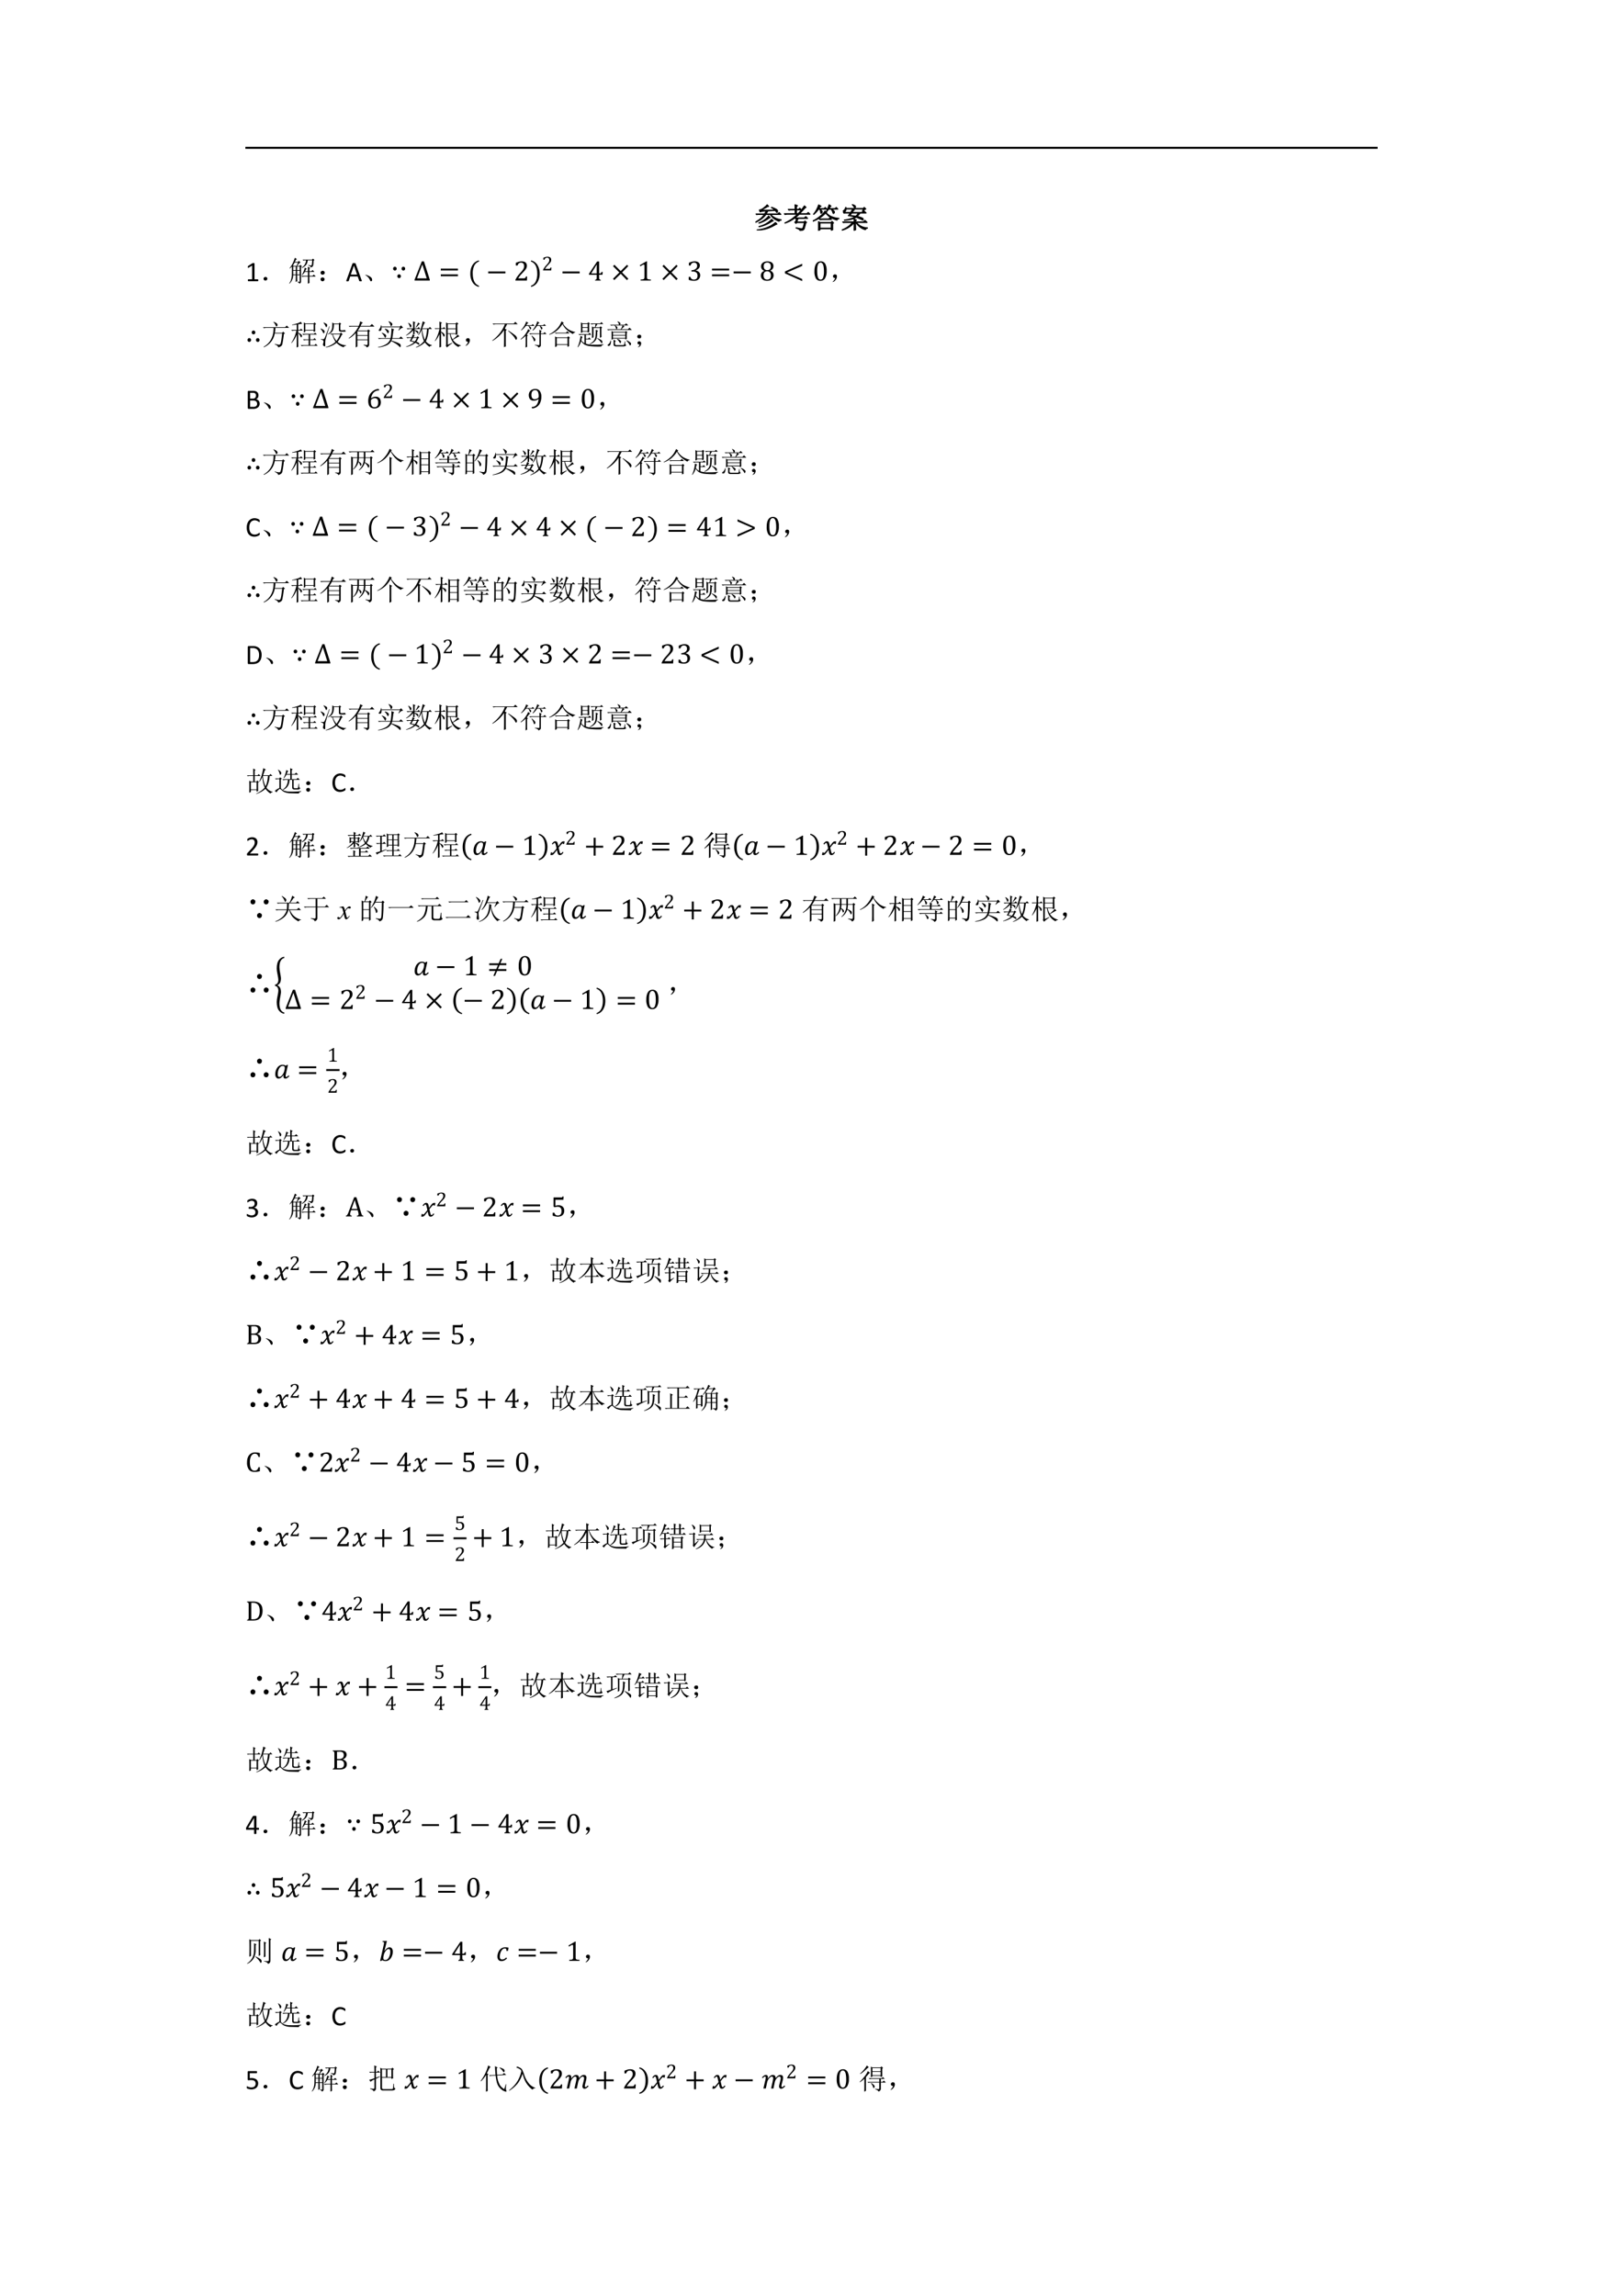 <svg xmlns="http://www.w3.org/2000/svg" xmlns:xlink="http://www.w3.org/1999/xlink" width="595.3pt" height="841.9pt" viewBox="0 0 595.3 841.9"><clipPath id="a"><path d="M0 0h595.3v841.9H0Z" fill-rule="evenodd"/></clipPath><g clip-path="url(#a)"><path d="M90 53.85h415.3v.72H90Z" fill-rule="evenodd"/><symbol id="b"><path d="M.688.695A76.263 76.263 0 0 1 .44.68L.38.578H.78l.051.05.07-.073H.54A.542.542 0 0 1 .727.422a.79.79 0 0 1 .18-.05V.358C.87.352.843.336.827.313a.884.884 0 0 0-.176.093.515.515 0 0 0-.132.149H.37A.87.87 0 0 0 .227.406 1.096 1.096 0 0 0 .004.277L0 .293c.094.055.163.103.207.145a.89.89 0 0 1 .102.117h-.23L.042.547.012.578H.32c.01.016.028.048.051.098a.682.682 0 0 1-.21-.031l-.028.07a.31.31 0 0 1 .152.07c.06.047.102.086.125.117L.47.84.422.828A2.696 2.696 0 0 0 .199.707l.477.004a.625.625 0 0 1-.121.086l.007.015A.834.834 0 0 0 .734.739C.766.718.781.697.781.676A.128.128 0 0 0 .773.645C.768.632.762.625.753.625.75.625.744.629.739.637a.476.476 0 0 1-.05.058M.46.508.523.445.493.437A1.174 1.174 0 0 0 .12.247L.117.261a.894.894 0 0 1 .211.117c.06.044.104.087.133.129M.57.39.632.328.59.32A1.212 1.212 0 0 0 .125.121L.121.137a.892.892 0 0 1 .45.254M.702.28.762.215.722.207A1.379 1.379 0 0 0 .356.043 1.494 1.494 0 0 0 .055 0v.016C.2.03.329.064.44.113a.89.89 0 0 1 .262.168Z"/></symbol><symbol id="c"><path d="M.496.43A2.88 2.88 0 0 1 .453.309h.25l.031.039.063-.055-.031-.02A2.597 2.597 0 0 0 .719.098.103.103 0 0 0 .676.03C.658.016.618.005.559 0 .556.036.509.068.418.094l.004.015C.526.086.59.074.613.074c.026 0 .043.01.051.031.01.021.026.081.047.18H.449L.422.254.372.3l.034.027c.01.026.02.06.028.102L.406.418l-.02.031A1.387 1.387 0 0 0 .216.34 1.55 1.55 0 0 0 .03.263L.027.277C.1.311.173.352.247.398c.072.05.145.11.218.18H.129A.355.355 0 0 1 .035.566L0 .602h.387V.73H.27A.355.355 0 0 1 .176.72L.14.754h.246c0 .083-.002.138-.004.164L.48.883.441.852V.754h.063l.05.043L.618.73H.441V.602h.047c.076.07.151.162.227.277L.78.82.75.81.555.602H.8l.05.046.07-.07H.536A2.158 2.158 0 0 0 .391.453h.32l.055.05.07-.073h-.34Z"/></symbol><symbol id="d"><path d="m.426.691.07-.046L.47.629a.698.698 0 0 1 .136-.11.831.831 0 0 1 .137-.054C.79.452.85.44.922.434V.422C.885.417.862.398.852.367a.958.958 0 0 0-.27.121.603.603 0 0 0-.129.13 1.132 1.132 0 0 0-.45-.29L0 .344c.068.031.132.069.191.113.063.047.112.089.149.125.036.04.065.076.086.11M.223.413h.336l.043.043.062-.066H.332A.289.289 0 0 1 .258.379L.223.414M.195 0a2.978 2.978 0 0 1 0 .324L.254.29h.383l.039.04.058-.06L.7.247C.7.134.701.063.703.031L.645.008v.058H.254V.023L.195 0m.059.266V.09h.39v.176h-.39m.035.593C.273.854.25.827.215.777h.18L.437.82.5.754H.258A.272.272 0 0 0 .312.699C.332.681.338.664.333.65A.07.07 0 0 0 .309.612a.069.069 0 0 0-.02-.008c-.005 0-.01.007-.012.02a.84.84 0 0 1-.011.063.21.21 0 0 1-.028.066H.203A.87.87 0 0 0 .031.566L.023.578a.998.998 0 0 1 .18.332L.29.86m.352.007a.861.861 0 0 1-.07-.09h.21L.824.82.887.754H.66A.366.366 0 0 0 .734.699C.755.681.764.663.762.645a.053.053 0 0 0-.02-.036C.734.602.728.598.722.598.716.598.71.605.708.62L.684.68a.281.281 0 0 1-.047.074H.559a1.036 1.036 0 0 0-.075-.09L.47.672a.9.9 0 0 1 .058.125.768.768 0 0 1 .04.117L.64.867Z"/></symbol><symbol id="e"><path d="M.371.918C.426.9.458.884.47.871.479.861.484.851.484.84A.057.057 0 0 0 .473.805C.467.795.463.789.457.789.449.79.441.8.434.82a.294.294 0 0 1-.067.086l.004.012M.72.68l.035.078H.398L.445.723.415.707.362.641h.364L.78.695.86.617H.645A.688.688 0 0 0 .539.5.824.824 0 0 0 .703.453C.74.437.757.42.753.398c0-.02-.003-.03-.01-.03a.042.042 0 0 0-.024.007 3.225 3.225 0 0 1-.211.094C.419.409.278.372.086.359v.016c.161.02.285.057.371.11a2.392 2.392 0 0 1-.234.038l.074.094H.113L.078.61.047.641h.262a.815.815 0 0 1 .066.117H.148C.148.718.141.693.125.68.112.67.1.664.09.664a.07.07 0 0 0-.031.008C.05.677.047.68.047.684c0 .01.009.02.027.03C.1.735.12.769.133.82h.015V.781H.75l.035.04.067-.063C.836.758.818.75.797.734A.453.453 0 0 1 .73.672L.72.68M.352.617A5.962 5.962 0 0 1 .289.535C.346.53.413.522.49.512a.614.614 0 0 1 .09.105H.351M.426 0C.428.089.43.18.43.273A.832.832 0 0 0 .004.012L0 .027c.156.06.279.146.367.258h-.27L.056.277.023.31H.43C.43.337.428.37.426.41L.52.371.484.348v-.04h.27l.058.06.083-.083h-.38A.523.523 0 0 1 .903.102V.086C.863.078.84.06.828.03a.558.558 0 0 0-.332.254H.484c0-.12.002-.204.004-.254L.426 0Z"/></symbol><use xlink:href="#b" transform="matrix(10.45 0 0 -10.45 277.09 84.468)"/><use xlink:href="#c" transform="matrix(10.45 0 0 -10.45 287.568 84.631)"/><use xlink:href="#d" transform="matrix(10.45 0 0 -10.45 298.127 84.59)"/><use xlink:href="#e" transform="matrix(10.45 0 0 -10.45 308.768 84.59)"/><use xlink:href="#b" stroke-width=".029" stroke-linecap="square" stroke-linejoin="bevel" transform="matrix(10.45 0 0 -10.45 277.09 84.468)" fill="none" stroke="#000"/><use xlink:href="#c" stroke-width=".029" stroke-linecap="square" stroke-linejoin="bevel" transform="matrix(10.45 0 0 -10.45 287.568 84.631)" fill="none" stroke="#000"/><use xlink:href="#d" stroke-width=".029" stroke-linecap="square" stroke-linejoin="bevel" transform="matrix(10.45 0 0 -10.45 298.127 84.59)" fill="none" stroke="#000"/><use xlink:href="#e" stroke-width=".029" stroke-linecap="square" stroke-linejoin="bevel" transform="matrix(10.45 0 0 -10.45 308.768 84.59)" fill="none" stroke="#000"/><symbol id="f"><path d="M.368.033A.07.07 0 0 0 .366.018a.034.034 0 0 0-.004-.01A.017.017 0 0 0 .356 0 .014.014 0 0 0 .35 0H.02L.014.001a.025.025 0 0 0-.006.006.034.034 0 0 0-.004.01.07.07 0 0 0-.002.016c0 .006 0 .011.002.015a.047.047 0 0 0 .003.01.018.018 0 0 0 .006.007.012.012 0 0 0 .007.002h.132v.48L.03.476A.054.054 0 0 0 .015.47C.01.47.008.47.005.471a.02.02 0 0 0-.004.01.145.145 0 0 0 .002.043.023.023 0 0 0 .004.007.048.048 0 0 0 .007.006L.16.63a.017.017 0 0 0 .005.003l.007.002h.01A.182.182 0 0 0 .23.633C.23.632.233.63.234.628A.01.01 0 0 0 .236.623V.067H.35c.003 0 .005 0 .007-.002A.013.013 0 0 0 .363.059a.027.027 0 0 0 .003-.01.068.068 0 0 0 .002-.016Z"/></symbol><use xlink:href="#f" transform="matrix(10.45 0 0 -10.45 90.888 103.13)"/><symbol id="g"><path d="M.11.113C.127.103.134.085.132.06.13.035.12.019.102.012A.118.118 0 0 0 .062 0a.076.076 0 0 0-.039.016C.008.026 0 .043 0 .066c.003.024.012.04.027.047C.046.123.06.13.07.13.078.129.091.124.11.113Z"/></symbol><symbol id="h"><path d="M.855.809A.996.996 0 0 0 .844.664a.13.13 0 0 0-.02-.059C.814.592.792.581.758.57.76.594.729.616.664.637l.004.015C.707.645.736.64.754.637c.02 0 .034.009.039.027A.96.96 0 0 1 .805.82H.648A.294.294 0 0 0 .602.672.374.374 0 0 0 .445.55L.434.562a.324.324 0 0 1 .12.125C.579.738.59.781.59.82H.535L.5.81.465.844H.8l.031.035.055-.047L.855.809M.652 0c.003.055.004.138.004.25H.555A.355.355 0 0 1 .46.238L.426.273h.23v.141H.551A.606.606 0 0 0 .449.297L.441.305C.467.344.49.389.508.44c.02.052.034.094.039.125L.62.52.586.5.559.437h.097c0 .068-.001.12-.004.157L.738.55.707.527v-.09h.07L.82.48.883.414H.707v-.14h.11L.862.32.93.25H.707c0-.107.001-.181.004-.223L.652 0M.195.91.273.86.238.843A.547.547 0 0 1 .2.766h.106L.34.8.398.742A.18.18 0 0 1 .344.707a1.572 1.572 0 0 1-.07-.082h.085L.395.66l.05-.05-.03-.024v-.52A.057.057 0 0 0 .401.031.12.12 0 0 0 .355 0C.355.02.333.04.29.059v.015A.48.48 0 0 1 .352.066c.01 0 .015.007.015.02V.3h-.09C.277.207.28.137.281.09L.227.059C.229.11.23.19.23.3H.14A.43.43 0 0 0 .009 0L0 .012C.036.064.06.113.07.16c.013.05.02.087.02.113.002.03.004.14.004.332A.998.998 0 0 0 .02.531L.012.543A.985.985 0 0 1 .196.91M.14.453V.324h.09v.13H.14m0 .148V.477h.09v.125H.14m.136 0V.477h.09v.125h-.09m0-.149V.324h.09v.13h-.09M.191.741A2.773 2.773 0 0 0 .13.641l.02-.016h.105l.055.117H.19Z"/></symbol><symbol id="i"><path d="M.117.121C.133.111.14.092.137.066c0-.023-.01-.04-.028-.05A.097.097 0 0 0 .07 0a.097.097 0 0 0-.039.016C.013.026.003.044 0 .07c0 .026.008.043.023.051.019.01.034.016.047.016A.084.084 0 0 0 .117.12m0 .234C.135.348.145.33.145.301.145.275.135.257.113.246A.152.152 0 0 0 .07.234.099.099 0 0 0 .023.25.067.067 0 0 0 0 .305c.003.026.013.043.031.05.018.01.033.016.043.016C.084.371.1.366.117.355Z"/></symbol><use xlink:href="#g" transform="matrix(10.45 0 0 -10.45 96.668 102.887)"/><use xlink:href="#h" transform="matrix(10.45 0 0 -10.45 106.087 104.03)"/><use xlink:href="#i" transform="matrix(10.45 0 0 -10.45 117.585 103.172)"/><symbol id="j"><path d="M.54.033A.054.054 0 0 0 .544.015c0-.004 0-.007-.003-.01C.538.003.534.002.527.001a.228.228 0 0 0-.062.002.018.018 0 0 0-.007.005.05.05 0 0 0-.003.007L.4.17H.138L.086.017A.03.03 0 0 0 .082.01.022.022 0 0 0 .075.004.047.047 0 0 0 .062 0a.196.196 0 0 0-.046 0 .023.023 0 0 0-.013.005C.001.008 0 .01 0 .016l.004.017.212.587A.028.028 0 0 0 .221.63a.023.023 0 0 0 .01.005C.234.636.24.636.245.637A.253.253 0 0 0 .313.634a.02.02 0 0 0 .01-.006A.024.024 0 0 0 .328.62L.54.033M.268.55.158.236h.22L.268.55Z"/></symbol><use xlink:href="#j" transform="matrix(10.45 0 0 -10.45 127.019 103.16)"/><symbol id="k"><path d="M.152.066A.354.354 0 0 1 0 .22L.004.23A.407.407 0 0 0 .14.18.244.244 0 0 0 .21.129.1.1 0 0 0 .238.066C.243.04.24.023.227.016.217.006.208 0 .203 0 .187 0 .171.022.153.066Z"/></symbol><use xlink:href="#k" transform="matrix(10.45 0 0 -10.45 133.983 103.172)"/><symbol id="l"><path d="M.063.266a.06.06 0 0 0-.045.019A.068.068 0 0 0 0 .333C0 .352.006.368.018.38a.06.06 0 0 0 .044.019.058.058 0 0 0 .045-.02.065.065 0 0 0 .018-.046.067.067 0 0 0-.018-.048.059.059 0 0 0-.044-.019m.297 0a.06.06 0 0 0-.045.019.068.068 0 0 0-.017.048c0 .019.006.035.017.047A.06.06 0 0 0 .36.399a.058.058 0 0 0 .045-.02.065.065 0 0 0 .018-.046.067.067 0 0 0-.018-.048A.059.059 0 0 0 .36.266M.211 0a.06.06 0 0 0-.044.019.068.068 0 0 0-.018.047c0 .02.006.035.018.048A.06.06 0 0 0 .21.133a.058.058 0 0 0 .045-.02.065.065 0 0 0 .018-.047A.067.067 0 0 0 .256.02.059.059 0 0 0 .21 0Z"/></symbol><use xlink:href="#l" transform="matrix(10.45 0 0 -10.45 144.186 101.992)"/><symbol id="m"><path d="M0 0v.031l.255.643h.073L.534.031V0H0m.086.078h.34L.272.566.086.078Z"/></symbol><use xlink:href="#m" transform="matrix(10.45 0 0 -10.45 152.06 102.89)"/><symbol id="n"><path d="M0 .203v.065h.602V.203H0M0 0v.065h.602V0H0m.622.134Z"/></symbol><use xlink:href="#n" transform="matrix(10.45 0 0 -10.45 161.68 101.303)"/><symbol id="o"><path d="M.084.468C.084.354.103.26.14.186A.282.282 0 0 1 .307.038L.295 0a.353.353 0 0 0-.219.162.564.564 0 0 0-.076.3C0 .58.025.682.076.765a.354.354 0 0 0 .22.162L.308.89a.282.282 0 0 1-.17-.147.608.608 0 0 1-.055-.274Z"/></symbol><symbol id="p"><path d="M0 0v.065h.602V0H0Z"/></symbol><symbol id="q"><path d="M.28.078c.016 0 .029.001.038.003.01.002.018.005.024.01.006.004.01.01.013.017A.337.337 0 0 1 .37.143H.41L.402 0H0v.023c.014.035.033.07.057.105.023.036.057.078.1.127C.196.297.224.328.24.35a.415.415 0 0 1 .04.06.185.185 0 0 1 .014.159.096.096 0 0 1-.036.044.106.106 0 0 1-.06.016C.136.63.095.596.074.528h-.06v.094c.04.018.077.031.111.04a.394.394 0 0 0 .093.012c.06 0 .106-.013.137-.04C.385.608.401.57.401.52a.201.201 0 0 0-.05-.136.869.869 0 0 0-.041-.05A6.124 6.124 0 0 0 .232.25 1.026 1.026 0 0 1 .096.078H.28Z"/></symbol><symbol id="r"><path d="M.224.468c0 .11-.018.201-.055.274A.28.28 0 0 1 0 .889l.013.037A.352.352 0 0 0 .232.764.563.563 0 0 0 .309.463a.564.564 0 0 0-.077-.3A.353.353 0 0 0 .013 0L.001.038A.28.28 0 0 1 .17.186a.631.631 0 0 1 .055.282Z"/></symbol><use xlink:href="#o" transform="matrix(10.45 0 0 -10.45 172.518 105.196)"/><use xlink:href="#p" transform="matrix(10.45 0 0 -10.45 179.08 100.242)"/><use xlink:href="#q" transform="matrix(10.45 0 0 -10.45 189.057 102.89)"/><use xlink:href="#r" transform="matrix(10.45 0 0 -10.45 194.713 105.196)"/><use xlink:href="#q" transform="matrix(7.45 0 0 -7.45 199.19 99.17)"/><symbol id="s"><path d="M.214.024c.02.005.034.01.04.017a.047.047 0 0 1 .014.027C.27.08.271.098.271.122v.08H0V.24l.286.43h.07V.25h.01c.019 0 .032.002.04.004a.043.043 0 0 1 .02.015c.006.007.01.019.015.035H.48l-.006-.1H.355v-.08L.357.073A.074.074 0 0 1 .365.05.044.044 0 0 1 .38.036.143.143 0 0 1 .413.024V0H.214v.024M.081.25h.19V.37A4 4 0 0 0 .276.56H.271L.081.256V.25Z"/></symbol><use xlink:href="#p" transform="matrix(10.45 0 0 -10.45 206.32 100.242)"/><use xlink:href="#s" transform="matrix(10.45 0 0 -10.45 216.032 102.89)"/><symbol id="t"><path d="M.32.27.538.05.489 0 .272.223.045.002 0 .048.223.27.001.49.05.539.27.318l.221.22.046-.045L.32.271Z"/></symbol><use xlink:href="#t" transform="matrix(10.45 0 0 -10.45 224.838 102.737)"/><symbol id="u"><path d="M.252.127C.252.11.253.094.255.084A.056.056 0 0 1 .267.061.059.059 0 0 1 .29.047.216.216 0 0 1 .328.039a.792.792 0 0 1 .06-.003V0h-.36v.036a.715.715 0 0 1 .077.006.096.096 0 0 1 .036.013.046.046 0 0 1 .017.023c.004.01.006.027.006.05v.395c0 .013-.002.023-.007.029a.023.023 0 0 1-.02.009.103.103 0 0 1-.044-.016A1.115 1.115 0 0 1 .02.5L0 .538l.229.136h.026a2.211 2.211 0 0 1-.003-.13V.127Z"/></symbol><use xlink:href="#u" transform="matrix(10.45 0 0 -10.45 234.667 102.89)"/><use xlink:href="#t" transform="matrix(10.45 0 0 -10.45 242.958 102.737)"/><symbol id="v"><path d="M.007.536V.63a.629.629 0 0 0 .106.04.368.368 0 0 0 .095.013.253.253 0 0 0 .097-.017.138.138 0 0 0 .064-.05A.13.13 0 0 0 .39.54.156.156 0 0 0 .374.466.17.17 0 0 0 .327.412.404.404 0 0 0 .25.366V.36A.221.221 0 0 0 .356.31.152.152 0 0 0 .403.196.2.2 0 0 0 .378.094a.17.17 0 0 0-.075-.07A.274.274 0 0 0 .18 0 .488.488 0 0 0 0 .035v.103h.059A.159.159 0 0 1 .104.064.118.118 0 0 1 .18.042c.042 0 .074.011.096.034C.298.1.309.133.309.18c0 .047-.015.084-.043.109C.237.313.195.325.14.325H.096v.043c.044.003.08.011.11.026.03.014.053.032.068.055a.136.136 0 0 1 .022.075c0 .037-.01.064-.029.084-.02.02-.047.03-.084.03A.11.11 0 0 1 .108.611.148.148 0 0 1 .066.536H.007Z"/></symbol><symbol id="w"><path d="M.333.36V.354A.174.174 0 0 0 .417.29a.17.17 0 0 0 .028-.1.185.185 0 0 0-.027-.1.18.18 0 0 0-.08-.068A.291.291 0 0 0 .218 0a.284.284 0 0 0-.115.021.174.174 0 0 0-.076.064A.18.18 0 0 0 0 .184c0 .028.005.052.015.073A.15.15 0 0 0 .053.31a.256.256 0 0 0 .06.037L.112.352C.042.382.007.434.007.508c0 .033.009.063.027.09A.185.185 0 0 0 .113.66a.28.28 0 0 0 .113.022.307.307 0 0 0 .118-.02A.148.148 0 0 0 .44.516.162.162 0 0 0 .414.423.187.187 0 0 0 .333.36M.099.512C.099.493.1.475.105.458A.11.11 0 0 1 .166.384a.148.148 0 0 1 .06-.01c.027 0 .05.005.068.015.019.01.032.026.041.047.01.02.014.044.014.07 0 .03-.006.054-.016.075a.101.101 0 0 1-.044.045.135.135 0 0 1-.064.015C.185.64.153.629.131.607.109.585.099.553.099.512M.093.192C.093.17.096.15.101.132a.114.114 0 0 1 .064-.08.141.141 0 0 1 .06-.01c.027 0 .05.005.068.016.02.01.034.027.044.048.01.022.015.047.015.077a.185.185 0 0 1-.016.08.116.116 0 0 1-.045.052.127.127 0 0 1-.068.018.148.148 0 0 1-.061-.011.11.11 0 0 1-.04-.03A.12.12 0 0 1 .1.247.225.225 0 0 1 .093.192Z"/></symbol><symbol id="x"><path d="M0 .269v.068l.604.27V.532l-.53-.23.53-.23V0L0 .269Z"/></symbol><symbol id="y"><path d="M.208 0a.173.173 0 0 0-.157.083A.49.49 0 0 0 0 .335c0 .06.005.112.016.155A.34.34 0 0 0 .06.598c.02.029.042.05.069.064.027.013.056.02.087.02A.175.175 0 0 0 .376.6.474.474 0 0 0 .427.35.495.495 0 0 0 .372.088.18.18 0 0 0 .208 0M.095.35c0-.107.01-.184.03-.234.02-.05.05-.074.091-.074.04 0 .069.023.088.07a.61.61 0 0 1 .029.217.91.91 0 0 1-.015.181.225.225 0 0 1-.041.1.08.08 0 0 1-.063.03.083.083 0 0 1-.057-.02.143.143 0 0 1-.036-.057A.396.396 0 0 1 .1.471 1.13 1.13 0 0 1 .095.35Z"/></symbol><use xlink:href="#v" transform="matrix(10.45 0 0 -10.45 252.615 102.972)"/><use xlink:href="#n" transform="matrix(10.45 0 0 -10.45 261.16 101.303)"/><use xlink:href="#p" transform="matrix(10.45 0 0 -10.45 269.08 100.242)"/><use xlink:href="#w" transform="matrix(10.45 0 0 -10.45 279.086 102.972)"/><use xlink:href="#x" transform="matrix(10.45 0 0 -10.45 287.92 103.074)"/><use xlink:href="#y" transform="matrix(10.45 0 0 -10.45 298.737 102.972)"/><symbol id="z"><path d="M.055.061A.218.218 0 0 1 .094.14C.07.14.054.143.043.151A.071.071 0 0 0 .02.182a.08.08 0 0 0 0 .035C.022.23.03.242.047.253.062.266.082.27.105.264.13.26.143.25.148.234a.104.104 0 0 0 .008-.04.23.23 0 0 0-.011-.062A.247.247 0 0 0 .09.049C.064.021.042.005.023.003.008 0 0 0 0 .003a.249.249 0 0 1 .055.059Z"/></symbol><use xlink:href="#z" transform="matrix(10.45 0 0 -10.45 305.345 103.404)"/><symbol id="A"><path d="M.211.399a.058.058 0 0 0 .045-.02.065.065 0 0 0 .018-.046.067.067 0 0 0-.018-.048A.059.059 0 0 0 .21.266a.06.06 0 0 0-.044.019.068.068 0 0 0-.018.048c0 .019.006.035.018.047A.06.06 0 0 0 .21.399m.15-.266a.058.058 0 0 0 .044-.02.065.065 0 0 0 .018-.047A.067.067 0 0 0 .405.02.059.059 0 0 0 .36 0a.06.06 0 0 0-.045.019.068.068 0 0 0-.017.047c0 .02.006.035.017.048A.06.06 0 0 0 .36.133m-.297 0a.058.058 0 0 0 .044-.02.065.065 0 0 0 .018-.047A.067.067 0 0 0 .107.02.059.059 0 0 0 .063 0a.06.06 0 0 0-.045.019A.068.068 0 0 0 0 .066c0 .02.006.035.018.048a.06.06 0 0 0 .044.019Z"/></symbol><use xlink:href="#A" transform="matrix(10.45 0 0 -10.45 90.786 125.387)"/><symbol id="B"><path d="M0 .707h.777l.059.059.082-.082h-.48a1.656 1.656 0 0 0-.02-.172h.254L.71.55.773.492.734.47A4.005 4.005 0 0 0 .68.113C.67.077.652.053.629.04A.265.265 0 0 0 .539 0C.53.042.486.078.41.11l.004.015A.652.652 0 0 1 .551.094C.574.09.59.095.6.105c.014.01.025.043.036.098.01.057.023.152.039.285H.414A.64.64 0 0 0 .031.004L.023.02c.235.132.352.354.352.664H.129A.355.355 0 0 1 .035.672L0 .707m.375.191C.443.872.482.85.492.832.505.814.512.799.512.789A.076.076 0 0 0 .496.75C.486.737.48.73.476.73c-.01 0-.02.015-.03.043a.341.341 0 0 1-.079.114l.008.011Z"/></symbol><symbol id="C"><path d="M.441.527a4.048 4.048 0 0 1 0 .352L.5.844h.285L.82.879.875.824.84.801C.84.68.84.603.844.566L.789.546v.048H.496V.55L.441.527M.496.82V.617H.79V.82H.496M.391.477h.406L.84.52.902.453H.664V.285h.113L.82.328.883.262H.664v-.18h.152l.047.047.067-.07H.46A.355.355 0 0 1 .368.047L.332.082h.281v.18h-.07A.355.355 0 0 1 .449.25L.414.285h.2v.168H.52A.355.355 0 0 1 .426.441L.39.477M.195.805a3.75 3.75 0 0 0-.164-.02v.016c.05.008.107.022.172.043.068.02.112.04.133.058l.05-.07a.976.976 0 0 1-.14-.02V.617h.059L.348.66.41.594H.246V.52A.312.312 0 0 0 .352.457C.37.441.379.426.379.41A.075.075 0 0 0 .367.371C.362.361.357.355.352.355c-.008 0-.017.013-.028.04a.305.305 0 0 1-.078.109c0-.27.001-.43.004-.477L.191 0c.003.099.004.25.004.453a.93.93 0 0 0-.183-.3L.004.163a1.26 1.26 0 0 1 .18.43H.129A.355.355 0 0 1 .035.582L0 .617h.195v.188Z"/></symbol><symbol id="D"><path d="M.805.602A.07.07 0 0 0 .84.613C.848.613.857.608.867.598A.037.037 0 0 0 .883.566C.883.556.832.552.73.555.67.552.642.575.645.625v.191H.469a.488.488 0 0 0-.02-.175.264.264 0 0 0-.066-.11.43.43 0 0 0-.117-.074L.258.469C.302.497.338.53.363.57A.292.292 0 0 1 .41.727C.413.792.413.84.41.875L.47.84H.64l.03.035.056-.047L.695.805V.633C.698.612.711.602.735.602h.07M.742.442A1.136 1.136 0 0 0 .598.194a.469.469 0 0 1 .3-.117V.063C.85.054.82.036.812.007a.612.612 0 0 0-.25.156A.771.771 0 0 0 .183 0L.18.012c.07.02.133.045.187.074a.624.624 0 0 1 .16.113.78.78 0 0 0-.113.262L.375.449.34.484h.34l.039.04L.78.456.742.441m-.308.02A.615.615 0 0 1 .559.23a.854.854 0 0 1 .128.23H.434M.32.738A9.395 9.395 0 0 1 .172.266a2.646 2.646 0 0 1-.008-.11V.055C.164.045.16.039.152.039a.097.097 0 0 0-.039.016C.095.062.086.077.086.098a.16.16 0 0 0 .008.05.2.2 0 0 1 .011.063.049.049 0 0 1-.015.035C.08.26.053.271.012.281v.016l.09-.008c.01.003.023.014.039.035.015.024.07.163.164.418L.32.738M.008.668C.096.628.14.596.14.57.143.544.139.525.129.512.119.502.112.496.109.496.102.496.092.51.082.536A.43.43 0 0 1 0 .655l.008.012m.101.21C.182.846.221.823.227.809a.09.09 0 0 0 .007-.03A.08.08 0 0 0 .22.733C.21.72.204.711.199.711.191.71.185.72.18.742a.518.518 0 0 1-.077.125L.109.88Z"/></symbol><symbol id="E"><path d="M.305.57V.434h.36V.57h-.36m0-.16V.281h.36v.13h-.36M.527.097A.633.633 0 0 1 .63.086c.023 0 .035.012.035.035v.137h-.36V.035L.247 0C.25.044.25.214.25.508A1.12 1.12 0 0 0 .012.312L0 .325C.073.382.135.44.188.5c.054.063.106.14.156.234H.129A.355.355 0 0 1 .035.723L0 .758h.352a.776.776 0 0 1 .054.16L.504.863.464.848a2.41 2.41 0 0 0-.046-.09H.75l.066.066.09-.09H.41a1.19 1.19 0 0 0-.09-.14h.336l.031.039.067-.051L.719.555V.094C.719.052.69.02.633 0 .635.031.6.057.527.078v.02Z"/></symbol><symbol id="F"><path d="M.242.664A.326.326 0 0 0 .36.605C.372.59.38.575.38.563A.097.097 0 0 0 .367.52C.36.504.353.496.347.496.34.496.332.51.32.536a.42.42 0 0 1-.086.116l.008.012m.254-.36A.81.81 0 0 0 .473.243C.6.203.686.172.73.148.777.125.8.096.797.063.797.028.792.012.78.012c-.01 0-.027.013-.05.039C.683.1.594.158.464.223A.349.349 0 0 0 .297.074 1.062 1.062 0 0 0 .004 0v.016c.11.02.202.053.277.097a.345.345 0 0 1 .156.192H.13A.355.355 0 0 1 .035.293L0 .328h.441C.451.378.46.435.465.5.47.565.473.624.473.676L.57.629.54.602A6.473 6.473 0 0 0 .503.328h.242l.059.059.082-.082h-.39M.136.52C.21.49.253.467.266.45.279.433.286.42.286.405A.097.097 0 0 0 .272.363C.266.348.26.34.253.34.247.34.238.353.228.379a.479.479 0 0 1-.098.129L.137.52m.23.394L.38.922A.37.37 0 0 0 .473.867c.02-.018.03-.035.03-.05A.073.073 0 0 0 .485.77C.474.754.464.746.457.746c-.008 0-.014.013-.02.04a.376.376 0 0 1-.07.128M.715.602.773.71H.121A.188.188 0 0 0 .113.613C.103.59.085.58.06.582.035.585.023.59.023.598c0 .01.008.024.024.043a.286.286 0 0 1 .055.14h.015L.121.734h.645l.043.043.074-.086C.839.694.786.661.727.594L.715.602Z"/></symbol><symbol id="G"><path d="M.246.34A4.838 4.838 0 0 1 .188.242l.12-.027a.441.441 0 0 1 .07.125H.247m-.16.527a.345.345 0 0 0 .09-.07C.186.78.19.77.19.762a.063.063 0 0 0-.015-.04C.168.71.16.704.156.704c-.008 0-.015.013-.023.04a.41.41 0 0 1-.059.116l.012.008M.422.88l.07-.047A.098.098 0 0 1 .438.793a2.17 2.17 0 0 0-.09-.094L.336.707c.05.078.078.135.086.172M.246.922l.086-.04L.301.856v-.18h.097L.441.72.508.652H.3V.617C.36.604.397.591.41.578A.049.049 0 0 0 .433.535.168.168 0 0 0 .43.504C.427.494.423.488.418.488S.404.498.391.516A.348.348 0 0 1 .3.598V.477L.254.445.309.422C.296.417.279.397.258.363h.12l.028.035.059-.05L.43.328A.5.5 0 0 0 .36.203.188.188 0 0 0 .44.168.049.049 0 0 0 .465.125C.465.107.46.098.453.098S.436.103.426.113a.5.5 0 0 1-.098.055.723.723 0 0 0-.324-.145L0 .035c.12.04.214.09.281.152a.874.874 0 0 1-.152.04C.139.242.16.28.19.34h-.05A.355.355 0 0 1 .047.328L.012.363h.187C.21.39.22.421.23.457L.25.449v.16A.76.76 0 0 0 .008.422L0 .434C.096.5.17.574.219.652h-.07A.355.355 0 0 1 .054.641L.02.676h.23C.25.77.249.852.246.922m.32-.27C.58.502.611.375.66.273c.042.089.068.215.078.38H.566m.02.269.09-.05A.083.083 0 0 1 .629.823 3.654 3.654 0 0 1 .57.676h.223L.84.723l.07-.07H.797C.78.46.747.315.695.222A.378.378 0 0 1 .906.086V.07C.856.062.831.047.828.023a.706.706 0 0 0-.168.16A.787.787 0 0 0 .352 0L.344.012c.12.054.215.126.285.215C.579.349.553.483.55.629A.687.687 0 0 0 .437.437L.426.446c.062.104.116.263.16.477Z"/></symbol><symbol id="H"><path d="M.46.645V.496h.282v.149H.461m0-.551.152.07.008-.016A.93.93 0 0 1 .434 0l-.04.059c.008.02.012.046.012.078v.492c0 .08-.001.164-.004.25L.461.844h.277l.04.039.058-.051-.04-.027c0-.089.002-.2.005-.336L.742.438v.035H.56A.574.574 0 0 1 .633.285a.814.814 0 0 1 .18.172L.87.387.836.379A8.35 8.35 0 0 0 .64.269.474.474 0 0 1 .92.075V.06C.876.056.849.042.84.016.673.094.572.246.535.473H.461v-.38m0 .727V.668h.281V.82H.461M.227.215c0-.037 0-.1.003-.192L.168 0c.003.151.004.307.004.469A.918.918 0 0 0 .02.223L.008.23C.08.345.135.486.172.652H.066L.031.645 0 .675h.172C.172.747.17.826.168.91L.262.867.227.84V.676h.062l.04.039L.39.652H.227V.555A.266.266 0 0 0 .332.48C.348.46.355.443.355.43A.07.07 0 0 0 .344.395C.336.385.33.379.328.379c-.01 0-.02.016-.031.047a.394.394 0 0 1-.07.11V.214Z"/></symbol><symbol id="I"><path d="M.473.582V.207c0-.078.001-.138.004-.18L.41 0c.003.099.004.185.004.258v.344A1.192 1.192 0 0 0 .008.219L0 .234C.086.297.168.375.246.47c.08.096.146.208.195.336H.137A.355.355 0 0 1 .043.793L.008.828H.75l.059.059L.89.805H.52A4.346 4.346 0 0 1 .44.648L.508.61.473.582M.555.57l.011.012C.733.472.824.405.84.379.858.353.867.332.867.316A.092.092 0 0 0 .855.277C.848.264.841.257.835.257.826.258.81.28.79.32.758.375.68.458.555.57Z"/></symbol><symbol id="J"><path d="M.2.914.276.867l-.03-.02L.198.786h.192l.039.04.062-.063H.29A.227.227 0 0 0 .363.707C.371.697.375.689.375.684.375.674.37.66.359.648.35.638.342.633.34.633c-.004 0-.008.006-.01.02a.573.573 0 0 1-.024.054.215.215 0 0 1-.035.055H.187a.733.733 0 0 0-.16-.16L.016.613a.773.773 0 0 1 .183.301M.58.762a1.628 1.628 0 0 0-.067-.09.995.995 0 0 0-.075-.074L.422.609A.887.887 0 0 1 .59.922L.668.867.633.852.59.785h.203l.043.04.059-.063h-.2A.235.235 0 0 0 .758.707C.766.694.77.685.77.68.77.672.764.66.754.648.744.635.736.628.73.628a1.595 1.595 0 0 1-.027.07.253.253 0 0 1-.035.064h-.09M.23.402V.113C.23.085.232.057.234.031L.176 0 .18.164v.254A.837.837 0 0 0 .008.281L0 .293c.07.06.126.118.168.176.042.06.075.12.102.18L.344.585.304.574A1.771 1.771 0 0 0 .22.457L.258.422.23.402m.434.094C.664.546.663.59.66.625L.742.582.715.555V.496H.8l.047.047.066-.07h-.2V.105C.715.072.709.05.696.04A.216.216 0 0 0 .633 0C.62.036.577.064.503.082v.016A.862.862 0 0 1 .649.086c.01.003.016.012.016.027v.36h-.23A.355.355 0 0 1 .34.46L.305.496h.36M.39.422a.544.544 0 0 0 .101-.09C.513.312.522.292.52.273A.063.063 0 0 0 .508.234.037.037 0 0 0 .48.223C.473.223.466.236.46.262A.444.444 0 0 1 .383.41l.009.012Z"/></symbol><symbol id="K"><path d="M.516.844.48.824A.71.71 0 0 1 .63.652c.07-.057.165-.1.285-.129V.512C.875.504.848.486.832.457a1 1 0 0 0-.258.188.728.728 0 0 0-.11.16A.957.957 0 0 0 .25.562.89.89 0 0 0 .004.43L0 .445C.102.497.188.56.258.63c.073.07.131.16.176.27L.516.843m-.32-.34h.39l.05.05L.712.48H.316A.325.325 0 0 1 .23.47L.195.504m.07-.188V.098h.376v.218H.266m.43-.02c0-.116 0-.205.003-.265L.641.008v.066H.266v-.05L.207 0a4.697 4.697 0 0 1 0 .371L.266.34h.367l.039.039.055-.055L.695.297Z"/></symbol><symbol id="L"><path d="M.172.816V.703h.183v.113H.172m0-.136V.57h.183v.11H.172m.234.129c0-.12.002-.21.004-.27L.355.512v.035H.172V.523L.117.503a4.321 4.321 0 0 1 0 .368L.172.84h.176l.027.039.059-.047L.406.809M.133.239A.444.444 0 0 1 .243.14v.296H.16A.355.355 0 0 1 .066.426L.031.46h.344l.047.047.062-.07H.293V.3h.074L.41.344.47.277H.293V.125A.709.709 0 0 1 .559.09C.686.087.803.092.91.105V.09C.86.072.836.05.836.027a2.764 2.764 0 0 0-.434.016.578.578 0 0 0-.156.05.441.441 0 0 0-.121.122A.611.611 0 0 0 .012 0L0 .008a1.071 1.071 0 0 1 .102.39L.18.36C.159.352.143.311.133.24M.836.48.84.36.785.331v.344H.56V.352L.504.32a4.288 4.288 0 0 1 0 .41L.559.7h.05c.01.038.017.076.02.113H.582A.355.355 0 0 1 .488.8L.453.836h.34L.84.883l.062-.07H.695A2.434 2.434 0 0 1 .63.699h.148l.028.035.058-.043L.836.668V.48m-.2.137L.724.574.69.547a.928.928 0 0 0-.02-.23.273.273 0 0 0-.077-.118A.439.439 0 0 0 .43.105L.422.117a.425.425 0 0 1 .16.13.292.292 0 0 1 .05.16C.639.47.64.541.638.616M.684.313.69.324C.793.277.848.246.855.23A.076.076 0 0 0 .871.191.129.129 0 0 0 .863.152C.858.14.853.132.848.132a.594.594 0 0 1-.164.18Z"/></symbol><symbol id="M"><path d="M.371.879C.426.855.457.833.465.812.473.794.466.776.445.758h.172l.051.05.074-.074H.555L.613.695C.587.688.551.655.503.598h.224l.058.058.082-.082H.13A.355.355 0 0 1 .035.563L0 .598h.48c.032.06.051.105.06.136H.28a.3.3 0 0 0 .07-.05.052.052 0 0 0 .012-.032.063.063 0 0 0-.008-.027.037.037 0 0 0-.027-.02c-.01 0-.017.012-.02.036a.253.253 0 0 1-.046.093H.187L.138.727l-.032.03h.31C.414.793.396.83.362.872L.371.88M.152.539.207.508h.422l.027.031.059-.043L.688.473C.688.36.688.29.69.262L.637.238v.035h-.43v-.02L.152.235a2.68 2.68 0 0 1 0 .305M.207.484V.402h.43v.082h-.43m0-.105V.297h.43v.082h-.43M.121.203.137.2A.34.34 0 0 0 .113.06C.103.035.087.022.066.019.048.015.036.017.027.024.02.03.016.033.016.04c0 .01.011.024.035.04.031.023.054.064.07.124m.227.05.007.013A.396.396 0 0 0 .47.203C.482.19.489.177.489.164A.07.07 0 0 0 .476.13C.47.116.467.109.465.109.457.11.448.12.437.141a.478.478 0 0 1-.09.113m.325-.05.012.01A.516.516 0 0 0 .816.134C.832.117.84.103.84.09A.07.07 0 0 0 .828.055C.82.039.814.03.808.03c-.007 0-.016.013-.027.04a.533.533 0 0 1-.11.132M.228.074c0 .078-.002.132-.004.16L.309.191.277.168V.094C.275.062.29.046.32.043h.235C.578.04.592.049.598.07.605.091.61.126.613.176H.63A.44.44 0 0 1 .637.078.04.04 0 0 1 .672.047C.659.016.626 0 .574 0H.301C.249.003.224.027.227.074Z"/></symbol><symbol id="N"><path d="M.086.096A.243.243 0 0 0 .039.1a.051.051 0 0 0-.023.024.07.07 0 0 0-.008.03.087.087 0 0 0 .012.032.061.061 0 0 0 .023.016.06.06 0 0 0 .023.008.063.063 0 0 0 .028-.008C.107.199.117.19.125.174A.075.075 0 0 0 .137.135a.153.153 0 0 0-.012-.05A.088.088 0 0 0 .09.03.109.109 0 0 0 .04.003C.025 0 .02 0 .02.003.02.005.023.008.03.01c.013.01.024.023.032.036.01.01.018.027.023.05m.023.336C.128.427.137.41.137.378.139.349.132.329.113.319A.119.119 0 0 0 .07.307a.096.096 0 0 0-.043.016C.01.333 0 .35 0 .373.003.4.012.418.027.425A.08.08 0 0 0 .07.44C.08.44.094.437.11.432Z"/></symbol><use xlink:href="#B" transform="matrix(10.45 0 0 -10.45 96.449 127.389)"/><use xlink:href="#C" transform="matrix(10.45 0 0 -10.45 106.807 127.43)"/><use xlink:href="#D" transform="matrix(10.45 0 0 -10.45 117.57 127.43)"/><use xlink:href="#E" transform="matrix(10.45 0 0 -10.45 127.888 127.43)"/><use xlink:href="#F" transform="matrix(10.45 0 0 -10.45 138.652 127.43)"/><use xlink:href="#G" transform="matrix(10.45 0 0 -10.45 148.928 127.47)"/><use xlink:href="#H" transform="matrix(10.45 0 0 -10.45 159.406 127.43)"/><use xlink:href="#z" transform="matrix(10.45 0 0 -10.45 170.703 126.804)"/><use xlink:href="#I" transform="matrix(10.45 0 0 -10.45 180.569 127.307)"/><use xlink:href="#J" transform="matrix(10.45 0 0 -10.45 190.927 127.47)"/><use xlink:href="#K" transform="matrix(10.45 0 0 -10.45 201.445 127.266)"/><use xlink:href="#L" transform="matrix(10.45 0 0 -10.45 211.844 127.348)"/><use xlink:href="#M" transform="matrix(10.45 0 0 -10.45 222.69 127.021)"/><use xlink:href="#N" transform="matrix(10.45 0 0 -10.45 233.742 127.334)"/><symbol id="O"><path d="M.417.181a.187.187 0 0 0-.03-.1.184.184 0 0 0-.077-.06A.252.252 0 0 0 .197 0H.031A.036.036 0 0 0 .01.007C.003.013 0 .021 0 .034v.564C0 .61.003.619.01.624A.035.035 0 0 0 .03.632h.144a.333.333 0 0 0 .093-.01.162.162 0 0 0 .06-.032.128.128 0 0 0 .036-.05A.176.176 0 0 0 .355.39.135.135 0 0 0 .292.338.15.15 0 0 0 .407.24a.172.172 0 0 0 .01-.059M.29.464C.29.479.288.493.284.505a.075.075 0 0 1-.02.032.088.088 0 0 1-.036.02.201.201 0 0 1-.058.006H.083V.36h.096A.14.14 0 0 1 .23.367a.089.089 0 0 1 .052.057.129.129 0 0 1 .007.04M.328.176a.125.125 0 0 1-.01.05.091.091 0 0 1-.026.036.112.112 0 0 1-.043.022.23.23 0 0 1-.065.008H.083V.069h.122c.02 0 .036.003.05.007a.113.113 0 0 1 .038.02c.011.01.02.02.026.034a.11.11 0 0 1 .01.046Z"/></symbol><use xlink:href="#O" transform="matrix(10.45 0 0 -10.45 90.878 149.93)"/><use xlink:href="#k" transform="matrix(10.45 0 0 -10.45 96.783 149.972)"/><use xlink:href="#l" transform="matrix(10.45 0 0 -10.45 106.986 148.792)"/><use xlink:href="#m" transform="matrix(10.45 0 0 -10.45 114.86 149.69)"/><use xlink:href="#n" transform="matrix(10.45 0 0 -10.45 124.48 148.103)"/><symbol id="P"><path d="M.381.655V.631A.27.27 0 0 1 .248.6.264.264 0 0 1 .151.504.431.431 0 0 1 .098.356L.103.354A.266.266 0 0 0 .27.411.172.172 0 0 0 .363.386.148.148 0 0 0 .422.318a.247.247 0 0 0 .02-.102.248.248 0 0 0-.025-.112.176.176 0 0 0-.076-.076A.258.258 0 0 0 .216 0C.145 0 .09.022.054.066.018.111 0 .176 0 .262 0 .32.01.374.027.425a.398.398 0 0 0 .195.22c.044.022.09.035.14.037l.02-.027M.235.36A.199.199 0 0 1 .148.34.213.213 0 0 1 .11.311.04.04 0 0 1 .1.302.064.064 0 0 1 .095.277.492.492 0 0 1 .093.232c0-.062.01-.11.032-.142A.105.105 0 0 1 .219.042c.025 0 .045.004.062.012.016.009.03.02.04.035C.33.104.339.12.343.14.347.161.35.183.35.207.35.255.34.292.32.319a.098.098 0 0 1-.084.04Z"/></symbol><use xlink:href="#P" transform="matrix(10.45 0 0 -10.45 135.063 149.772)"/><use xlink:href="#q" transform="matrix(7.45 0 0 -7.45 140.75 145.97)"/><use xlink:href="#p" transform="matrix(10.45 0 0 -10.45 147.88 147.042)"/><use xlink:href="#s" transform="matrix(10.45 0 0 -10.45 157.593 149.69)"/><use xlink:href="#t" transform="matrix(10.45 0 0 -10.45 166.398 149.537)"/><use xlink:href="#u" transform="matrix(10.45 0 0 -10.45 176.228 149.69)"/><use xlink:href="#t" transform="matrix(10.45 0 0 -10.45 184.518 149.537)"/><symbol id="Q"><path d="M.104.027V.05C.15.05.189.06.222.08c.034.02.06.05.08.09.021.04.035.091.042.155L.339.328A.261.261 0 0 0 .172.271a.177.177 0 0 0-.094.024.152.152 0 0 0-.058.068.25.25 0 0 0-.02.103c0 .03.005.057.015.083A.192.192 0 0 0 .13.665.268.268 0 0 0 .23.682c.068 0 .12-.023.156-.07A.332.332 0 0 0 .441.407.518.518 0 0 0 .4.197a.326.326 0 0 0-.11-.139A.343.343 0 0 0 .124 0l-.02.027m.102.296a.202.202 0 0 1 .068.012.2.2 0 0 1 .059.036.037.037 0 0 1 .008.01c.002.005.004.01.005.017a.416.416 0 0 1-.012.146.141.141 0 0 1-.04.072.098.098 0 0 1-.068.025.138.138 0 0 1-.062-.013.112.112 0 0 1-.042-.035A.15.15 0 0 1 .1.54.272.272 0 0 1 .092.476c0-.049.01-.087.03-.113a.099.099 0 0 1 .084-.04Z"/></symbol><use xlink:href="#Q" transform="matrix(10.45 0 0 -10.45 193.95 149.772)"/><use xlink:href="#n" transform="matrix(10.45 0 0 -10.45 202.72 148.103)"/><use xlink:href="#y" transform="matrix(10.45 0 0 -10.45 213.418 149.772)"/><use xlink:href="#z" transform="matrix(10.45 0 0 -10.45 220.024 150.204)"/><use xlink:href="#A" transform="matrix(10.45 0 0 -10.45 90.786 172.187)"/><symbol id="R"><path d="M.145.598V.03L.085 0a11.778 11.778 0 0 1 0 .652l.06-.03h.16v.183H.129A.355.355 0 0 1 .035.793L0 .828h.77l.058.059L.91.805H.586V.62H.75l.031.04.067-.052L.813.586V.117c0-.05-.03-.086-.086-.11C.72.045.677.074.594.095v.02A.944.944 0 0 1 .723.097C.746.1.758.12.758.156v.442H.586A1 1 0 0 0 .57.449C.66.405.706.375.71.36A.092.092 0 0 0 .724.32.097.097 0 0 0 .71.277C.703.264.698.257.695.257.688.258.678.273.668.302A.392.392 0 0 1 .566.43.505.505 0 0 0 .363.164L.355.176a.531.531 0 0 1 .176.422H.36A2.228 2.228 0 0 0 .348.48C.408.444.44.414.445.39.451.37.448.354.437.34.43.33.423.324.418.324.41.324.402.337.395.364A.27.27 0 0 1 .344.46a.497.497 0 0 0-.18-.262L.156.211c.097.102.146.23.149.387h-.16m.214.207V.62h.172v.184H.36Z"/></symbol><symbol id="S"><path d="M.426 0 .43.219v.258C.43.523.428.579.426.645L.52.594.488.57V.18C.488.135.49.089.492.04L.426 0m.086.879L.477.855A.917.917 0 0 1 .695.613.554.554 0 0 1 .918.52V.504C.876.5.846.484.828.454a.78.78 0 0 0-.2.148C.575.659.52.736.466.832a1.05 1.05 0 0 0-.192-.25.915.915 0 0 0-.27-.164L0 .434A.76.76 0 0 1 .277.66.888.888 0 0 1 .43.926L.512.879Z"/></symbol><symbol id="T"><path d="M.54.34V.12h.25V.34H.54M.48.004c.003.07.004.21.004.422 0 .21 0 .346-.004.406L.54.793H.78l.031.043L.88.78.844.754C.844.34.845.103.848.043L.789.016v.082H.54v-.07L.48.003M.54.77V.574h.25V.77H.54m0-.22V.364h.25v.188H.54M.218.645c0 .104-.002.19-.004.257l.09-.039L.27.832V.645h.078l.047.05L.46.621H.27V.527A.313.313 0 0 0 .375.48C.395.465.406.448.406.43A.129.129 0 0 0 .398.39C.393.376.388.368.383.368.378.367.368.38.355.407a.32.32 0 0 1-.085.1c0-.254 0-.415.003-.48L.215 0c.002.161.004.315.004.46A1.107 1.107 0 0 0 .012.149L0 .156C.104.31.174.465.21.621H.153A.355.355 0 0 1 .06.61L.023.645H.22Z"/></symbol><symbol id="U"><path d="M.195.922.281.863C.263.861.237.837.203.793h.18L.43.84.496.77H.254A.282.282 0 0 0 .324.7C.334.683.34.671.34.663A.067.067 0 0 0 .328.633.051.051 0 0 0 .305.609C.295.607.288.613.285.63A.538.538 0 0 1 .27.69.344.344 0 0 1 .234.77H.191A1.053 1.053 0 0 0 .008.586L0 .598a.883.883 0 0 1 .195.324M.441.57c0 .05 0 .088-.004.114L.523.633.496.609V.57h.211l.047.047.066-.07H.496V.445h.297L.84.492l.066-.07h-.77A.355.355 0 0 1 .044.41L.008.445H.44v.102H.27A.355.355 0 0 1 .176.535L.14.57h.3M.621.31C.621.337.62.37.617.41l.09-.047L.676.34V.309H.78l.047.046.067-.07h-.22V.11a.14.14 0 0 0-.01-.062C.655.03.634.016.597 0 .577.04.535.068.473.086v.016C.53.094.569.09.59.09.61.087.62.095.62.113v.172H.188A.355.355 0 0 1 .093.273L.059.31H.62M.27.269A.324.324 0 0 0 .367.196C.388.175.396.154.391.133.385.112.375.1.359.098.346.092.336.108.33.145a.277.277 0 0 1-.067.113L.27.27m.39.5A.217.217 0 0 0 .73.707C.74.694.746.682.746.672A.063.063 0 0 0 .738.645C.736.637.728.629.715.62S.693.624.688.652a.256.256 0 0 1-.02.067.196.196 0 0 1-.027.05H.578A1.134 1.134 0 0 0 .48.665L.47.672a.777.777 0 0 1 .117.254L.664.875A.914.914 0 0 1 .59.793h.203l.043.043L.898.77H.66Z"/></symbol><symbol id="V"><path d="M.055.676v-.25h.203v.25H.055m0-.274V.13h.203v.273H.055m.254.25c0-.304 0-.504.004-.597L.258.023v.082H.055V.04L0 .008a17.08 17.08 0 0 1 0 .726L.059.7h.039A.98.98 0 0 1 .14.902L.227.855C.2.842.165.79.12.7H.25l.04.04.058-.06-.04-.027M.5.898l.086-.05C.566.835.533.78.488.688H.7L.742.73.801.672.766.645a4.532 4.532 0 0 0-.024-.52C.734.085.722.059.703.043A.213.213 0 0 0 .625 0C.612.042.569.073.496.094v.02a.82.82 0 0 1 .14-.02c.03 0 .046.022.051.066.008.044.015.212.02.504H.48A1.06 1.06 0 0 0 .332.473L.32.48A1.113 1.113 0 0 1 .5.898M.43.516A.375.375 0 0 0 .54.41.12.12 0 0 0 .554.363.073.073 0 0 0 .539.316C.53.303.521.296.516.296c-.01 0-.019.02-.024.056a.383.383 0 0 1-.07.152L.43.516Z"/></symbol><use xlink:href="#B" transform="matrix(10.45 0 0 -10.45 96.449 174.189)"/><use xlink:href="#C" transform="matrix(10.45 0 0 -10.45 106.807 174.23)"/><use xlink:href="#E" transform="matrix(10.45 0 0 -10.45 117.448 174.23)"/><use xlink:href="#R" transform="matrix(10.45 0 0 -10.45 127.888 174.23)"/><use xlink:href="#S" transform="matrix(10.45 0 0 -10.45 138.407 174.27)"/><use xlink:href="#T" transform="matrix(10.45 0 0 -10.45 148.847 174.148)"/><use xlink:href="#U" transform="matrix(10.45 0 0 -10.45 159.488 174.27)"/><use xlink:href="#V" transform="matrix(10.45 0 0 -10.45 170.703 174.107)"/><use xlink:href="#F" transform="matrix(10.45 0 0 -10.45 180.65 174.23)"/><use xlink:href="#G" transform="matrix(10.45 0 0 -10.45 190.927 174.27)"/><use xlink:href="#H" transform="matrix(10.45 0 0 -10.45 201.404 174.23)"/><use xlink:href="#z" transform="matrix(10.45 0 0 -10.45 212.702 173.604)"/><use xlink:href="#I" transform="matrix(10.45 0 0 -10.45 222.567 174.107)"/><use xlink:href="#J" transform="matrix(10.45 0 0 -10.45 232.925 174.27)"/><use xlink:href="#K" transform="matrix(10.45 0 0 -10.45 243.444 174.066)"/><use xlink:href="#L" transform="matrix(10.45 0 0 -10.45 253.843 174.148)"/><use xlink:href="#M" transform="matrix(10.45 0 0 -10.45 264.688 173.821)"/><use xlink:href="#N" transform="matrix(10.45 0 0 -10.45 275.74 174.134)"/><symbol id="W"><path d="M.458.097V.083a.044.044 0 0 0-.002-.01.028.028 0 0 0-.003-.008.043.043 0 0 0-.007-.008.272.272 0 0 0-.113-.05A.293.293 0 0 0 .268 0a.29.29 0 0 0-.111.02.227.227 0 0 0-.085.061A.282.282 0 0 0 .02.18.453.453 0 0 0 0 .315c0 .053.007.1.02.14A.305.305 0 0 0 .077.56c.025.028.054.05.088.065A.28.28 0 0 0 .33.642a.32.32 0 0 0 .087-.03A.114.114 0 0 0 .45.583.028.028 0 0 0 .453.576.101.101 0 0 0 .456.55a.12.12 0 0 0 0-.016.051.051 0 0 0-.004-.012.018.018 0 0 0-.005-.007.01.01 0 0 0-.006-.002C.436.513.43.516.42.523a.255.255 0 0 1-.078.041.197.197 0 0 1-.142-.007.16.16 0 0 1-.059-.05.247.247 0 0 1-.038-.08A.398.398 0 0 1 .091.32C.09.28.095.245.104.214A.23.23 0 0 1 .14.137.16.16 0 0 1 .2.09.194.194 0 0 1 .28.074c.025 0 .047.003.065.01a.257.257 0 0 1 .08.041c.01.006.016.01.02.01L.453.132.456.127a.145.145 0 0 0 .003-.03Z"/></symbol><use xlink:href="#W" transform="matrix(10.45 0 0 -10.45 90.495 196.812)"/><use xlink:href="#k" transform="matrix(10.45 0 0 -10.45 96.663 196.772)"/><use xlink:href="#l" transform="matrix(10.45 0 0 -10.45 106.866 195.592)"/><use xlink:href="#m" transform="matrix(10.45 0 0 -10.45 114.74 196.49)"/><use xlink:href="#n" transform="matrix(10.45 0 0 -10.45 124.36 194.903)"/><use xlink:href="#o" transform="matrix(10.45 0 0 -10.45 135.318 198.796)"/><use xlink:href="#p" transform="matrix(10.45 0 0 -10.45 141.88 193.842)"/><use xlink:href="#v" transform="matrix(10.45 0 0 -10.45 151.814 196.572)"/><use xlink:href="#r" transform="matrix(10.45 0 0 -10.45 157.513 198.796)"/><use xlink:href="#q" transform="matrix(7.45 0 0 -7.45 161.87 192.77)"/><use xlink:href="#p" transform="matrix(10.45 0 0 -10.45 169 193.96)"/><use xlink:href="#s" transform="matrix(10.45 0 0 -10.45 178.713 196.609)"/><use xlink:href="#t" transform="matrix(10.45 0 0 -10.45 187.518 196.456)"/><use xlink:href="#s" transform="matrix(10.45 0 0 -10.45 196.833 196.609)"/><use xlink:href="#t" transform="matrix(10.45 0 0 -10.45 205.638 196.456)"/><symbol id="X"><path d="M0 0v.073l.53.23-.53.23v.073L.604.337V.27L0 0Z"/></symbol><use xlink:href="#o" transform="matrix(10.45 0 0 -10.45 215.477 198.915)"/><use xlink:href="#p" transform="matrix(10.45 0 0 -10.45 222.039 193.96)"/><use xlink:href="#q" transform="matrix(10.45 0 0 -10.45 231.896 196.609)"/><use xlink:href="#r" transform="matrix(10.45 0 0 -10.45 237.672 198.915)"/><use xlink:href="#n" transform="matrix(10.45 0 0 -10.45 245.197 195.022)"/><use xlink:href="#s" transform="matrix(10.45 0 0 -10.45 255.63 196.609)"/><use xlink:href="#u" transform="matrix(10.45 0 0 -10.45 262.265 196.609)"/><use xlink:href="#X" transform="matrix(10.45 0 0 -10.45 270.517 196.793)"/><use xlink:href="#y" transform="matrix(10.45 0 0 -10.45 281.215 196.69)"/><use xlink:href="#z" transform="matrix(10.45 0 0 -10.45 287.824 197.004)"/><use xlink:href="#A" transform="matrix(10.45 0 0 -10.45 90.786 218.987)"/><use xlink:href="#B" transform="matrix(10.45 0 0 -10.45 96.449 220.989)"/><use xlink:href="#C" transform="matrix(10.45 0 0 -10.45 106.807 221.03)"/><use xlink:href="#E" transform="matrix(10.45 0 0 -10.45 117.448 221.03)"/><use xlink:href="#R" transform="matrix(10.45 0 0 -10.45 127.888 221.03)"/><use xlink:href="#S" transform="matrix(10.45 0 0 -10.45 138.407 221.07)"/><use xlink:href="#I" transform="matrix(10.45 0 0 -10.45 149.01 220.907)"/><use xlink:href="#T" transform="matrix(10.45 0 0 -10.45 159.406 220.948)"/><use xlink:href="#U" transform="matrix(10.45 0 0 -10.45 169.927 221.07)"/><use xlink:href="#V" transform="matrix(10.45 0 0 -10.45 181.262 220.907)"/><use xlink:href="#F" transform="matrix(10.45 0 0 -10.45 191.09 221.03)"/><use xlink:href="#G" transform="matrix(10.45 0 0 -10.45 201.486 221.07)"/><use xlink:href="#H" transform="matrix(10.45 0 0 -10.45 211.844 221.03)"/><use xlink:href="#z" transform="matrix(10.45 0 0 -10.45 223.26 220.404)"/><use xlink:href="#J" transform="matrix(10.45 0 0 -10.45 232.925 221.07)"/><use xlink:href="#K" transform="matrix(10.45 0 0 -10.45 243.444 220.866)"/><use xlink:href="#L" transform="matrix(10.45 0 0 -10.45 253.843 220.948)"/><use xlink:href="#M" transform="matrix(10.45 0 0 -10.45 264.688 220.621)"/><use xlink:href="#N" transform="matrix(10.45 0 0 -10.45 275.74 220.934)"/><symbol id="Y"><path d="M.486.325A.445.445 0 0 0 .465.182.261.261 0 0 0 .403.08.252.252 0 0 0 .305.02.433.433 0 0 0 .165 0H.031A.036.036 0 0 0 .01.007C.003.013 0 .021 0 .034v.564C0 .61.003.619.01.624A.035.035 0 0 0 .03.632h.143C.23.632.275.625.313.61A.247.247 0 0 0 .466.453a.382.382 0 0 0 .02-.128M.397.322a.342.342 0 0 1-.012.095.203.203 0 0 1-.04.077.182.182 0 0 1-.069.05.27.27 0 0 1-.107.018H.084V.07H.17a.3.3 0 0 1 .102.015c.028.01.051.026.07.047A.2.2 0 0 1 .383.21c.01.032.014.069.014.112Z"/></symbol><use xlink:href="#Y" transform="matrix(10.45 0 0 -10.45 90.878 243.53)"/><use xlink:href="#k" transform="matrix(10.45 0 0 -10.45 97.623 243.572)"/><use xlink:href="#l" transform="matrix(10.45 0 0 -10.45 107.706 242.392)"/><use xlink:href="#m" transform="matrix(10.45 0 0 -10.45 115.58 243.29)"/><use xlink:href="#n" transform="matrix(10.45 0 0 -10.45 125.2 241.703)"/><use xlink:href="#o" transform="matrix(10.45 0 0 -10.45 136.158 245.596)"/><use xlink:href="#p" transform="matrix(10.45 0 0 -10.45 142.72 240.642)"/><use xlink:href="#u" transform="matrix(10.45 0 0 -10.45 152.827 243.29)"/><use xlink:href="#r" transform="matrix(10.45 0 0 -10.45 158.353 245.596)"/><use xlink:href="#q" transform="matrix(7.45 0 0 -7.45 162.71 239.57)"/><use xlink:href="#p" transform="matrix(10.45 0 0 -10.45 169.96 240.642)"/><use xlink:href="#s" transform="matrix(10.45 0 0 -10.45 179.552 243.29)"/><use xlink:href="#t" transform="matrix(10.45 0 0 -10.45 188.358 243.137)"/><use xlink:href="#v" transform="matrix(10.45 0 0 -10.45 198.135 243.372)"/><use xlink:href="#t" transform="matrix(10.45 0 0 -10.45 206.477 243.137)"/><use xlink:href="#q" transform="matrix(10.45 0 0 -10.45 216.058 243.29)"/><use xlink:href="#n" transform="matrix(10.45 0 0 -10.45 224.68 241.703)"/><use xlink:href="#p" transform="matrix(10.45 0 0 -10.45 232.6 240.642)"/><use xlink:href="#q" transform="matrix(10.45 0 0 -10.45 242.697 243.29)"/><use xlink:href="#v" transform="matrix(10.45 0 0 -10.45 248.893 243.372)"/><use xlink:href="#x" transform="matrix(10.45 0 0 -10.45 257.319 243.474)"/><use xlink:href="#y" transform="matrix(10.45 0 0 -10.45 268.017 243.372)"/><use xlink:href="#z" transform="matrix(10.45 0 0 -10.45 274.624 243.804)"/><use xlink:href="#A" transform="matrix(10.45 0 0 -10.45 90.786 265.787)"/><use xlink:href="#B" transform="matrix(10.45 0 0 -10.45 96.449 267.789)"/><use xlink:href="#C" transform="matrix(10.45 0 0 -10.45 106.807 267.83)"/><use xlink:href="#D" transform="matrix(10.45 0 0 -10.45 117.57 267.83)"/><use xlink:href="#E" transform="matrix(10.45 0 0 -10.45 127.888 267.83)"/><use xlink:href="#F" transform="matrix(10.45 0 0 -10.45 138.652 267.83)"/><use xlink:href="#G" transform="matrix(10.45 0 0 -10.45 148.928 267.87)"/><use xlink:href="#H" transform="matrix(10.45 0 0 -10.45 159.406 267.83)"/><use xlink:href="#z" transform="matrix(10.45 0 0 -10.45 170.703 267.204)"/><use xlink:href="#I" transform="matrix(10.45 0 0 -10.45 180.569 267.707)"/><use xlink:href="#J" transform="matrix(10.45 0 0 -10.45 190.927 267.87)"/><use xlink:href="#K" transform="matrix(10.45 0 0 -10.45 201.445 267.666)"/><use xlink:href="#L" transform="matrix(10.45 0 0 -10.45 211.844 267.748)"/><use xlink:href="#M" transform="matrix(10.45 0 0 -10.45 222.69 267.421)"/><use xlink:href="#N" transform="matrix(10.45 0 0 -10.45 233.742 267.734)"/><symbol id="Z"><path d="M.563.633a1 1 0 0 1 .09-.367c.046.088.075.21.085.367H.563m.011.27L.668.854.628.832A2.418 2.418 0 0 0 .567.656h.22L.827.7.895.633H.797A1 1 0 0 0 .684.219.365.365 0 0 1 .902.074V.06C.861.053.836.038.828.012A.6.6 0 0 0 .652.18.88.88 0 0 0 .332 0L.324.012a.87.87 0 0 1 .301.21 1.05 1.05 0 0 0-.082.383.762.762 0 0 0-.102-.18L.43.435c.065.13.113.286.144.468M.391.398c0-.143 0-.242.004-.296L.34.078v.059H.137v-.07L.082.042a5.699 5.699 0 0 1 0 .422L.141.434h.082v.195H.066L.031.62 0 .652h.223c0 .081-.002.16-.004.239L.305.844.273.82V.652h.098l.043.043L.48.63H.273V.434h.063l.031.035.055-.051L.39.398M.137.41V.16H.34v.25H.137Z"/></symbol><symbol id="aa"><path d="M.402.824.48.777.45.762A1.03 1.03 0 0 0 .413.684h.129c0 .09-.001.158-.004.203l.09-.04-.035-.03V.683h.105l.051.05L.816.66H.594V.5h.164l.05.05.07-.073H.66V.234C.658.198.674.181.71.184h.063C.797.18.811.19.816.21c.006.023.01.066.016.129h.016c0-.047.001-.082.004-.106A.053.053 0 0 1 .895.191C.882.155.85.138.8.141H.68C.63.143.607.168.61.215v.262H.515C.508.299.43.182.286.125L.276.137c.115.07.176.183.184.34H.375A.289.289 0 0 1 .301.465L.266.5h.277v.16H.406a.546.546 0 0 0-.09-.129L.305.54a.61.61 0 0 1 .07.168.829.829 0 0 1 .027.117M.211.184A.339.339 0 0 1 .309.105.558.558 0 0 1 .543.066c.115-.005.242 0 .383.016V.066C.87.051.844.03.844 0L.55.008a.57.57 0 0 0-.184.031.294.294 0 0 0-.117.07.29.29 0 0 1-.066.051C.174.165.152.152.12.121A.296.296 0 0 1 .06.04L0 .09c.047.043.1.076.16.102v.313H.11A.273.273 0 0 1 .042.492L.008.527h.148l.028.04L.246.52.211.492V.184M.109.832l.012.004A.379.379 0 0 0 .207.762C.223.743.229.725.227.707.224.689.217.676.207.668S.19.656.187.656C.18.656.173.67.169.696a.587.587 0 0 1-.059.136Z"/></symbol><use xlink:href="#Z" transform="matrix(10.45 0 0 -10.45 90.571 291.148)"/><use xlink:href="#aa" transform="matrix(10.45 0 0 -10.45 100.807 290.985)"/><use xlink:href="#i" transform="matrix(10.45 0 0 -10.45 112.306 290.372)"/><use xlink:href="#W" transform="matrix(10.45 0 0 -10.45 121.935 290.412)"/><use xlink:href="#g" transform="matrix(10.45 0 0 -10.45 128.468 290.087)"/><symbol id="ab"><path d="M.396.036A.075.075 0 0 0 .39.01.015.015 0 0 0 .385.002.015.015 0 0 0 .377 0h-.35L.017.001a.026.026 0 0 0-.01.006.028.028 0 0 0-.005.012A.26.26 0 0 0 0 .054l.004.012A.074.074 0 0 0 .02.09l.122.13C.17.25.193.277.21.3c.017.024.03.046.04.065a.213.213 0 0 1 .022.098.113.113 0 0 1-.006.04.095.095 0 0 1-.098.064.163.163 0 0 1-.053-.008.294.294 0 0 1-.072-.037C.036.517.03.514.026.514.024.514.02.514.02.516a.017.017 0 0 0-.005.006.135.135 0 0 0-.001.051.05.05 0 0 0 .003.008.035.035 0 0 0 .008.008c.004.004.01.009.02.015L.08.62a.318.318 0 0 0 .103.02c.03 0 .057-.004.08-.013A.155.155 0 0 0 .321.593.143.143 0 0 0 .355.54.178.178 0 0 0 .367.477c0-.02-.002-.04-.006-.06A.244.244 0 0 0 .338.352a.488.488 0 0 0-.05-.078A1.161 1.161 0 0 0 .203.176L.102.07h.274C.38.071.382.071.384.07A.015.015 0 0 0 .39.062a.027.027 0 0 0 .004-.01.068.068 0 0 0 .002-.016Z"/></symbol><use xlink:href="#ab" transform="matrix(10.45 0 0 -10.45 90.582 313.73)"/><symbol id="ac"><path d="M.438.637c0-.042 0-.082.003-.121l-.05-.02v.027H.297v-.02A.472.472 0 0 0 .414.458C.432.444.44.427.434.407.428.384.422.374.414.374S.398.383.391.398a.447.447 0 0 1-.094.09C.297.431.298.387.3.355L.242.328c.003.05.004.1.004.152A.672.672 0 0 0 .004.31L0 .32c.096.06.17.128.223.203H.148v-.02L.098.485a1.376 1.376 0 0 1 0 .211L.152.672h.094v.074H.16A.355.355 0 0 1 .066.734L.031.77h.215c0 .026-.001.062-.004.109l.086-.04L.297.814V.77h.105l.043.042.067-.066H.297V.672h.09l.027.031.05-.047-.027-.02M.149.649V.547h.098v.101H.148m.149 0V.547H.39v.101H.297M.574.7A.586.586 0 0 1 .668.52a.535.535 0 0 1 .074.196h-.16L.574.699m.008.188L.664.84.63.824a1.146 1.146 0 0 0-.04-.086h.204l.043.043.066-.066H.797a.54.54 0 0 0-.094-.23.353.353 0 0 1 .203-.098V.37C.867.363.846.348.84.324a.644.644 0 0 0-.168.13.73.73 0 0 0-.285-.13L.383.336A.686.686 0 0 1 .64.484.9.9 0 0 0 .562.68.628.628 0 0 0 .47.543L.457.551c.055.09.096.203.125.336M.234.035c0 .102 0 .168-.004.2l.086-.04-.03-.023V.035h.148v.258H.242A.355.355 0 0 1 .148.281L.113.316h.57l.051.051L.81.293h-.32V.188h.156L.69.233l.07-.07H.489V.035h.266L.809.09.887.012H.16A.355.355 0 0 1 .066 0L.031.035h.203Z"/></symbol><symbol id="ad"><path d="M0 .137c.078.02.132.036.16.047v.261H.14A.355.355 0 0 1 .048.434L.012.469H.16v.238H.133A.355.355 0 0 1 .039.695L.004.73H.25l.047.047.066-.07H.211V.469H.25l.047.047.066-.07H.211V.198l.16.055.004-.016a7.643 7.643 0 0 1-.297-.14L.047.066 0 .136m.387.192a7.76 7.76 0 0 1 0 .484l.05-.035h.325l.027.035.059-.046L.816.742V.56C.816.475.818.41.82.363L.77.34v.047H.629V.219h.113L.79.266l.066-.07H.63v-.16h.164l.05.05.071-.074H.383A.355.355 0 0 1 .289 0L.254.035h.328v.16H.496A.355.355 0 0 1 .402.184L.367.219h.215v.168H.438v-.04L.387.329m.05.426V.598h.145v.156H.438m.19 0V.598H.77v.156H.629M.437.574V.41h.145v.164H.438m.19 0V.41H.77v.164H.629Z"/></symbol><use xlink:href="#g" transform="matrix(10.45 0 0 -10.45 96.668 313.487)"/><use xlink:href="#h" transform="matrix(10.45 0 0 -10.45 106.087 314.63)"/><use xlink:href="#i" transform="matrix(10.45 0 0 -10.45 117.585 313.772)"/><use xlink:href="#ac" transform="matrix(10.45 0 0 -10.45 127.168 314.262)"/><use xlink:href="#ad" transform="matrix(10.45 0 0 -10.45 137.81 314.099)"/><use xlink:href="#B" transform="matrix(10.45 0 0 -10.45 148.167 314.589)"/><use xlink:href="#C" transform="matrix(10.45 0 0 -10.45 158.645 314.63)"/><symbol id="ae"><path d="m.368.45.045.033.031-.008-.071-.31A.344.344 0 0 1 .362.094C.362.08.364.071.368.065.372.059.38.056.388.056c.01 0 .02.004.031.012a.36.36 0 0 1 .047.046L.494.086A.43.43 0 0 0 .42.02.122.122 0 0 0 .352 0a.062.062 0 0 0-.048.02.076.076 0 0 0-.018.053c0 .018.003.037.01.057L.292.132a.43.43 0 0 0-.09-.1A.145.145 0 0 0 .114 0a.098.098 0 0 0-.084.041A.192.192 0 0 0 0 .155c0 .056.01.11.033.16a.298.298 0 0 0 .09.123c.039.03.082.045.129.045A.2.2 0 0 0 .368.45M.325.305a.308.308 0 0 1 .008.067c0 .025-.006.043-.017.055C.306.438.287.444.262.444a.124.124 0 0 1-.09-.04.273.273 0 0 1-.063-.11A.43.43 0 0 1 .086.16C.086.125.091.1.1.083.11.066.125.058.147.058c.021 0 .042.01.063.028a.379.379 0 0 1 .11.198l.005.021Z"/></symbol><use xlink:href="#ae" transform="matrix(10.45 0 0 -10.45 173.695 313.572)"/><use xlink:href="#p" transform="matrix(10.45 0 0 -10.45 181.96 310.842)"/><use xlink:href="#u" transform="matrix(10.45 0 0 -10.45 192.307 313.49)"/><path d="M170.6 310.559c0 1.193.192 2.176.577 2.95.384.774.971 1.292 1.76 1.554l-.122.395c-1.002-.263-1.771-.828-2.309-1.695-.537-.868-.806-1.918-.806-3.153 0-1.23.27-2.281.809-3.152a3.728 3.728 0 0 1 2.306-1.7l.138.394c-.8.263-1.392.775-1.776 1.537-.385.761-.577 1.718-.577 2.87M199.892 310.559c0-1.152-.191-2.109-.574-2.87a2.946 2.946 0 0 0-1.78-1.537l.139-.394a3.73 3.73 0 0 1 2.306 1.7c.539.871.809 1.922.809 3.152 0 1.235-.269 2.285-.807 3.153-.537.867-1.307 1.432-2.308 1.695l-.123-.395c.789-.262 1.376-.78 1.761-1.554s.577-1.757.577-2.95" fill-rule="evenodd"/><symbol id="af"><path d="M.218.229a2.696 2.696 0 0 1-.031.14.202.202 0 0 1-.014.04.032.032 0 0 1-.011.013.027.027 0 0 1-.016.004.036.036 0 0 1-.018-.005A.065.065 0 0 1 .11.405.362.362 0 0 1 .084.37L.052.39c.02.032.04.055.06.07a.103.103 0 0 0 .066.023.09.09 0 0 0 .027-.004.056.056 0 0 0 .02-.01A.066.066 0 0 0 .241.45.368.368 0 0 0 .266.372a.966.966 0 0 0 .01-.059H.28l.07.096c.017.02.03.036.042.046.01.01.021.017.031.02a.11.11 0 0 0 .041.007.102.102 0 0 0 .038-.006L.483.388H.45C.447.4.442.408.432.408L.422.407A.049.049 0 0 1 .412.4.645.645 0 0 1 .325.303L.29.264A2.14 2.14 0 0 1 .332.087a.075.075 0 0 1 .01-.02A.039.039 0 0 1 .353.06.034.034 0 0 1 .366.057a.04.04 0 0 1 .026.01C.4.074.412.089.428.113l.031-.02A.303.303 0 0 0 .397.02.106.106 0 0 0 .332 0a.075.075 0 0 0-.036.008.066.066 0 0 0-.025.024.172.172 0 0 0-.019.051.782.782 0 0 0-.019.096H.23A2.584 2.584 0 0 0 .15.075.401.401 0 0 0 .11.028.097.097 0 0 0 .078.007.107.107 0 0 0 .038 0 .102.102 0 0 0 0 .006l.02.089h.034C.056.08.06.075.07.075c.004 0 .01 0 .014.003a.104.104 0 0 1 .022.017L.146.14l.072.09Z"/></symbol><use xlink:href="#af" transform="matrix(10.45 0 0 -10.45 201.873 313.572)"/><use xlink:href="#q" transform="matrix(7.45 0 0 -7.45 207.71 309.77)"/><symbol id="ag"><path d="M.335.281V0H.266v.281H0v.065h.266v.281h.07v-.28h.266V.28H.335Z"/></symbol><use xlink:href="#ag" transform="matrix(10.45 0 0 -10.45 214.96 313.78)"/><use xlink:href="#q" transform="matrix(10.45 0 0 -10.45 224.818 313.49)"/><use xlink:href="#af" transform="matrix(10.45 0 0 -10.45 230.552 313.572)"/><use xlink:href="#n" transform="matrix(10.45 0 0 -10.45 239.2 311.903)"/><use xlink:href="#q" transform="matrix(10.45 0 0 -10.45 250.017 313.49)"/><symbol id="ah"><path d="M.54.105A.398.398 0 0 1 .671.09c.01.005.015.017.015.035V.32H.399A.355.355 0 0 1 .305.31L.27.344h.417v.105H.446A.355.355 0 0 1 .352.437L.316.473H.77l.042.043L.88.449H.742V.344h.059L.848.39l.07-.07H.742V.104C.742.06.715.025.66.004.658.03.617.059.54.09v.015m-.138.2a.366.366 0 0 0 .11-.086C.525.2.529.182.523.164.518.146.51.134.496.13.483.126.473.142.465.176a.365.365 0 0 1-.07.117l.007.012M.16 0c.003.065.004.125.004.18v.277A.967.967 0 0 0 .008.332L0 .348C.042.384.085.43.129.484.176.54.21.586.234.625c.024.04.04.072.051.098L.36.664A.402.402 0 0 1 .301.61L.219.512v-.48L.16 0m.09.918L.32.859A.386.386 0 0 1 .246.801L.145.71A.748.748 0 0 0 .02.62L.012.633A1.084 1.084 0 0 1 .25.918m.14-.41a4.418 4.418 0 0 1 0 .37L.446.853H.73l.036.035L.82.832.79.809c0-.13 0-.22.003-.27L.734.512v.043H.445V.53L.391.508m.054.32v-.11h.29v.11h-.29m0-.133V.578h.29v.117h-.29Z"/></symbol><use xlink:href="#ah" transform="matrix(10.45 0 0 -10.45 258.33 314.67)"/><use xlink:href="#ae" transform="matrix(10.45 0 0 -10.45 273.295 313.572)"/><use xlink:href="#p" transform="matrix(10.45 0 0 -10.45 281.56 310.842)"/><use xlink:href="#u" transform="matrix(10.45 0 0 -10.45 291.907 313.49)"/><path d="M270.2 310.559c0 1.193.192 2.176.577 2.95.384.774.971 1.292 1.76 1.554l-.122.395c-1.002-.263-1.771-.828-2.309-1.695-.537-.868-.806-1.918-.806-3.153 0-1.23.27-2.281.809-3.152a3.728 3.728 0 0 1 2.306-1.7l.138.394c-.8.263-1.392.775-1.776 1.537-.385.761-.577 1.718-.577 2.87M299.492 310.559c0-1.152-.191-2.109-.574-2.87a2.946 2.946 0 0 0-1.78-1.537l.139-.394a3.73 3.73 0 0 1 2.306 1.7c.539.871.809 1.922.809 3.152 0 1.235-.269 2.285-.807 3.153-.537.867-1.307 1.432-2.308 1.695l-.123-.395c.789-.262 1.376-.78 1.761-1.554s.577-1.757.577-2.95" fill-rule="evenodd"/><use xlink:href="#af" transform="matrix(10.45 0 0 -10.45 301.473 313.572)"/><use xlink:href="#q" transform="matrix(7.45 0 0 -7.45 307.31 309.77)"/><use xlink:href="#ag" transform="matrix(10.45 0 0 -10.45 314.56 313.78)"/><use xlink:href="#q" transform="matrix(10.45 0 0 -10.45 324.418 313.49)"/><use xlink:href="#af" transform="matrix(10.45 0 0 -10.45 330.152 313.572)"/><use xlink:href="#p" transform="matrix(10.45 0 0 -10.45 338.319 310.842)"/><use xlink:href="#q" transform="matrix(10.45 0 0 -10.45 348.417 313.49)"/><use xlink:href="#n" transform="matrix(10.45 0 0 -10.45 357.278 311.903)"/><use xlink:href="#y" transform="matrix(10.45 0 0 -10.45 367.976 313.572)"/><use xlink:href="#z" transform="matrix(10.45 0 0 -10.45 374.465 314.004)"/><symbol id="ai"><path d="M.398.078C.391.04.371.016.34.008.309 0 .283.005.262.023a.09.09 0 0 0-.032.07c0 .03.01.052.032.067.02.016.039.024.054.024C.33.184.348.176.371.16.397.145.406.117.398.078m-.23.48C.16.52.141.497.109.489.08.48.052.486.031.504A.09.09 0 0 0 0 .574c0 .029.01.051.031.067.021.015.04.023.055.023C.099.664.117.656.14.641.167.625.176.598.168.559m.465 0C.625.519.605.496.574.489.543.48.517.485.496.503a.09.09 0 0 0-.031.07c0 .029.01.051.031.067.02.015.04.023.055.023.013 0 .031-.008.054-.023C.632.625.641.598.633.559Z"/></symbol><use xlink:href="#ai" transform="matrix(10.45 0 0 -10.45 91.878 336.723)"/><symbol id="aj"><path d="m.219.895.008.011A.645.645 0 0 0 .344.828C.37.805.383.783.383.762A.08.08 0 0 0 .367.719C.36.703.354.695.352.695.342.695.329.714.316.75A.43.43 0 0 1 .22.895m.254-.25A6.435 6.435 0 0 0 .46.434h.297l.058.058L.898.41H.512A.54.54 0 0 1 .637.215a.557.557 0 0 1 .261-.14V.062C.857.06.828.042.812.012a.79.79 0 0 0-.195.144.599.599 0 0 0-.129.254H.457A.485.485 0 0 0 .305.16.803.803 0 0 0 .004 0L0 .016a.77.77 0 0 1 .285.187c.057.07.095.14.113.207h-.27A.355.355 0 0 1 .036.398L0 .434h.402C.408.49.41.56.41.644H.18A.355.355 0 0 1 .086.634L.05.668h.441A.936.936 0 0 1 .59.914L.684.852.637.832A2.015 2.015 0 0 0 .52.668h.203l.054.055.078-.078H.473Z"/></symbol><symbol id="ak"><path d="M.246.113A.862.862 0 0 1 .375.098c.026 0 .04.017.04.05v.344H.128A.355.355 0 0 1 .035.48L0 .516h.414v.273H.25A.355.355 0 0 1 .156.777L.121.812h.524l.054.055L.777.79H.473V.516h.265l.063.062.086-.086H.473V.117C.475.06.444.021.379 0c0 .04-.044.07-.133.094v.02Z"/></symbol><use xlink:href="#aj" transform="matrix(10.45 0 0 -10.45 101.011 338.03)"/><use xlink:href="#ak" transform="matrix(10.45 0 0 -10.45 111.451 337.866)"/><symbol id="al"><path d="M.208.454A.204.204 0 0 0 .245.403.676.676 0 0 0 .273.31l.043.064a.264.264 0 0 0 .085.074.067.067 0 0 0 .026.005A.047.047 0 0 0 .46.442.035.035 0 0 0 .473.415C.473.403.47.395.465.39a.046.046 0 0 0-.03-.013.063.063 0 0 0-.023.005.123.123 0 0 1-.03.008C.373.39.363.385.353.376A.387.387 0 0 1 .28.278L.321.11A.155.155 0 0 1 .337.063C.34.06.345.056.35.056c.006 0 .014.004.024.011a.191.191 0 0 1 .045.059L.437.117A.306.306 0 0 0 .358.021C.34.007.325 0 .313 0 .295 0 .28.01.27.03a1.198 1.198 0 0 0-.043.165.693.693 0 0 0-.122-.17A.092.092 0 0 0 .047 0a.053.053 0 0 0-.035.014A.037.037 0 0 0 0 .043a.036.036 0 0 0 .037.038C.047.08.06.075.07.065.08.057.085.054.09.054c.004 0 .009.002.015.008A.787.787 0 0 1 .219.23L.187.355a.092.092 0 0 1-.03.045.09.09 0 0 1-.053.013H.078V.43l.13.023Z"/></symbol><use xlink:href="#al" transform="matrix(10.45 0 0 -10.45 123.713 337.131)"/><symbol id="am"><path d="M0 .035h.727l.078.063L.89.012H.14A.407.407 0 0 1 .035 0L0 .035Z"/></symbol><symbol id="an"><path d="M.035.57h.7L.792.63.875.547H.578V.168c0-.05.029-.072.086-.066h.09c.039 0 .061.02.066.058.008.04.015.091.02.156h.02C.86.243.861.193.866.164.872.135.887.117.91.11A.128.128 0 0 0 .797.051H.629C.556.048.519.077.519.137v.41H.38C.366.377.332.257.277.184A.618.618 0 0 0 .007 0L0 .012C.133.09.217.17.254.254a.823.823 0 0 1 .062.293H.164A.355.355 0 0 1 .07.535L.035.57m.113.25h.508l.055.055.078-.078H.27A.274.274 0 0 1 .185.785L.148.82Z"/></symbol><symbol id="ao"><path d="M.098.578h.574l.055.055.078-.078H.223a.34.34 0 0 1-.09-.012L.098.578M0 .035h.727l.07.07L.89.012H.133A.372.372 0 0 1 .035 0L0 .035Z"/></symbol><symbol id="ap"><path d="m.695.527.063.137h-.32a.859.859 0 0 0-.18-.246L.246.43c.06.075.108.161.145.258.036.096.058.173.066.23L.551.871a.1.1 0 0 1-.047-.05L.445.687h.309L.797.73l.07-.074A.143.143 0 0 1 .801.625.962.962 0 0 1 .707.52L.695.527M.566.555C.551.38.506.25.43.168A.6.6 0 0 0 .16 0L.152.012a.57.57 0 0 1 .278.23C.482.34.51.47.512.632l.09-.046-.024-.02A.82.82 0 0 1 .684.242a.427.427 0 0 1 .21-.168L.892.063C.85.065.823.052.805.022A.58.58 0 0 0 .64.23a.888.888 0 0 0-.075.325m-.515.32A.414.414 0 0 0 .164.797C.187.773.2.754.2.738A.073.073 0 0 0 .18.691C.17.676.164.668.16.668c-.01 0-.02.017-.027.05a.355.355 0 0 1-.09.145l.008.012M0 .359A.36.36 0 0 1 .05.355c.024 0 .042.006.055.016.013.01.075.145.184.402L.305.766a23.526 23.526 0 0 0-.16-.414.178.178 0 0 1-.008-.067C.137.254.14.211.148.156.156.1.148.072.121.074.098.077.083.084.078.098A.096.096 0 0 0 .07.133.4.4 0 0 0 .078.19c.008.042.01.073.008.094C.083.31.055.328 0 .344v.015Z"/></symbol><use xlink:href="#V" transform="matrix(10.45 0 0 -10.45 132.665 337.907)"/><use xlink:href="#am" transform="matrix(10.45 0 0 -10.45 142.411 333.05)"/><use xlink:href="#an" transform="matrix(10.45 0 0 -10.45 152.89 338.03)"/><use xlink:href="#ao" transform="matrix(10.45 0 0 -10.45 163.41 336.682)"/><use xlink:href="#ap" transform="matrix(10.45 0 0 -10.45 174.092 338.07)"/><use xlink:href="#B" transform="matrix(10.45 0 0 -10.45 184.287 337.989)"/><use xlink:href="#C" transform="matrix(10.45 0 0 -10.45 194.765 338.03)"/><use xlink:href="#ae" transform="matrix(10.45 0 0 -10.45 209.816 336.972)"/><use xlink:href="#p" transform="matrix(10.45 0 0 -10.45 218.08 334.242)"/><use xlink:href="#u" transform="matrix(10.45 0 0 -10.45 228.428 336.89)"/><path d="M206.7 333.959c0 1.193.192 2.176.577 2.95.384.774.971 1.292 1.76 1.554l-.122.395c-1.002-.263-1.771-.828-2.309-1.695-.537-.868-.806-1.918-.806-3.153 0-1.23.27-2.281.809-3.152a3.728 3.728 0 0 1 2.306-1.7l.138.394c-.8.263-1.392.775-1.776 1.537-.385.761-.577 1.718-.577 2.87M235.992 333.959c0-1.152-.191-2.109-.574-2.87a2.946 2.946 0 0 0-1.78-1.537l.139-.394a3.73 3.73 0 0 1 2.306 1.7c.539.871.809 1.922.809 3.152 0 1.235-.269 2.285-.807 3.153-.537.867-1.307 1.432-2.308 1.695l-.123-.395c.789-.262 1.376-.78 1.761-1.554s.577-1.757.577-2.95" fill-rule="evenodd"/><use xlink:href="#af" transform="matrix(10.45 0 0 -10.45 237.993 336.972)"/><use xlink:href="#q" transform="matrix(7.45 0 0 -7.45 243.828 333.169)"/><use xlink:href="#ag" transform="matrix(10.45 0 0 -10.45 250.96 337.18)"/><use xlink:href="#q" transform="matrix(10.45 0 0 -10.45 260.938 336.89)"/><use xlink:href="#af" transform="matrix(10.45 0 0 -10.45 266.552 336.972)"/><use xlink:href="#n" transform="matrix(10.45 0 0 -10.45 275.319 335.303)"/><use xlink:href="#q" transform="matrix(10.45 0 0 -10.45 286.017 336.89)"/><use xlink:href="#E" transform="matrix(10.45 0 0 -10.45 294.45 338.03)"/><use xlink:href="#R" transform="matrix(10.45 0 0 -10.45 304.889 338.03)"/><use xlink:href="#S" transform="matrix(10.45 0 0 -10.45 315.407 338.07)"/><use xlink:href="#T" transform="matrix(10.45 0 0 -10.45 325.847 337.948)"/><use xlink:href="#U" transform="matrix(10.45 0 0 -10.45 336.488 338.07)"/><use xlink:href="#V" transform="matrix(10.45 0 0 -10.45 347.704 337.907)"/><use xlink:href="#F" transform="matrix(10.45 0 0 -10.45 357.65 338.03)"/><use xlink:href="#G" transform="matrix(10.45 0 0 -10.45 367.927 338.07)"/><use xlink:href="#H" transform="matrix(10.45 0 0 -10.45 378.405 338.03)"/><use xlink:href="#z" transform="matrix(10.45 0 0 -10.45 389.702 337.404)"/><symbol id="aq"><path d="M.168.078C.16.04.141.016.109.008.08 0 .052.005.031.023A.09.09 0 0 0 0 .093c0 .03.01.052.031.067.021.016.04.024.055.024C.099.184.117.176.14.16.167.145.176.117.168.078m.465 0C.625.04.605.016.574.008.543 0 .517.005.496.023a.09.09 0 0 0-.031.07c0 .03.01.052.031.067.02.016.04.024.055.024C.564.184.582.176.605.16.632.145.641.117.633.078M.398.555C.391.515.371.492.34.485.309.476.283.481.262.5A.09.09 0 0 0 .23.57C.23.6.24.621.262.637.282.652.3.66.316.66.33.66.348.652.371.637.397.62.406.594.398.555Z"/></symbol><use xlink:href="#aq" transform="matrix(10.45 0 0 -10.45 91.878 364.043)"/><use xlink:href="#ae" transform="matrix(10.45 0 0 -10.45 152.095 357.732)"/><use xlink:href="#p" transform="matrix(10.45 0 0 -10.45 160.36 355.002)"/><use xlink:href="#u" transform="matrix(10.45 0 0 -10.45 170.707 357.65)"/><symbol id="ar"><path d="M0 .172v.065h.247l.059.138H0v.064h.333L.4.596h.06L.392.44h.209V.375H.365L.306.237h.296V.172H.278L.205 0H.146l.073.172H0Z"/></symbol><use xlink:href="#ar" transform="matrix(10.45 0 0 -10.45 179.44 357.86)"/><use xlink:href="#y" transform="matrix(10.45 0 0 -10.45 190.258 357.732)"/><use xlink:href="#m" transform="matrix(10.45 0 0 -10.45 104.78 370.009)"/><use xlink:href="#n" transform="matrix(10.45 0 0 -10.45 114.4 368.422)"/><use xlink:href="#q" transform="matrix(10.45 0 0 -10.45 125.098 370.009)"/><use xlink:href="#q" transform="matrix(7.45 0 0 -7.45 130.67 366.29)"/><use xlink:href="#p" transform="matrix(10.45 0 0 -10.45 137.92 367.36)"/><use xlink:href="#s" transform="matrix(10.45 0 0 -10.45 147.511 370.009)"/><use xlink:href="#t" transform="matrix(10.45 0 0 -10.45 156.438 369.856)"/><use xlink:href="#p" transform="matrix(10.45 0 0 -10.45 170.44 367.36)"/><use xlink:href="#q" transform="matrix(10.45 0 0 -10.45 180.418 370.009)"/><path d="M167.181 367.009c0 1.193.192 2.176.577 2.95.384.774.971 1.292 1.761 1.554l-.123.395c-1.001-.263-1.771-.828-2.309-1.695-.537-.868-.806-1.919-.806-3.153 0-1.23.27-2.281.809-3.152a3.73 3.73 0 0 1 2.306-1.7l.138.394c-.8.263-1.392.775-1.776 1.537-.385.761-.577 1.718-.577 2.87M188.242 367.009c0-1.152-.191-2.109-.574-2.87a2.946 2.946 0 0 0-1.78-1.537l.139-.394a3.73 3.73 0 0 1 2.306 1.7c.539.871.809 1.922.809 3.152 0 1.234-.269 2.285-.807 3.153-.537.867-1.307 1.432-2.308 1.695l-.123-.395c.789-.262 1.376-.78 1.761-1.554s.577-1.757.577-2.95" fill-rule="evenodd"/><use xlink:href="#ae" transform="matrix(10.45 0 0 -10.45 194.936 370.09)"/><use xlink:href="#p" transform="matrix(10.45 0 0 -10.45 203.2 367.36)"/><use xlink:href="#u" transform="matrix(10.45 0 0 -10.45 213.548 370.009)"/><path d="M191.85 367.009c0 1.193.192 2.176.577 2.95.384.774.971 1.292 1.76 1.554l-.122.395c-1.002-.263-1.771-.828-2.309-1.695-.537-.868-.806-1.919-.806-3.153 0-1.23.27-2.281.809-3.152a3.728 3.728 0 0 1 2.306-1.7l.138.394c-.8.263-1.392.775-1.776 1.537-.385.761-.577 1.718-.577 2.87M221.122 367.009c0-1.152-.191-2.109-.574-2.87a2.946 2.946 0 0 0-1.78-1.537l.139-.394a3.73 3.73 0 0 1 2.306 1.7c.539.871.809 1.922.809 3.152 0 1.234-.269 2.285-.807 3.153-.537.867-1.307 1.432-2.308 1.695l-.123-.395c.789-.262 1.376-.78 1.761-1.554s.577-1.757.577-2.95" fill-rule="evenodd"/><use xlink:href="#n" transform="matrix(10.45 0 0 -10.45 226.6 368.422)"/><use xlink:href="#y" transform="matrix(10.45 0 0 -10.45 237.058 370.09)"/><path d="M101.768 361.267v.092c.461.201.79.51.987.926.197.416.295.957.295 1.622 0 .225-.094.828-.282 1.808-.188.981-.282 1.71-.282 2.187 0 1.126.181 1.96.543 2.502.363.543.778.846 1.246.911v.45c-.731-.068-1.376-.447-1.933-1.136-.558-.689-.837-1.747-.837-3.177 0-.535.1-1.269.298-2.202.198-.932.297-1.569.297-1.91 0-.556-.114-.985-.341-1.287-.227-.301-.517-.464-.869-.488v-.5c.352-.024.642-.187.869-.489.227-.302.341-.73.341-1.286 0-.341-.099-.978-.297-1.911-.198-.932-.298-1.666-.298-2.202 0-1.429.279-2.488.837-3.177.557-.688 1.202-1.067 1.933-1.135v.45c-.468.064-.883.368-1.246.91-.362.542-.543 1.376-.543 2.501 0 .477.094 1.206.282 2.186.188.981.282 1.583.282 1.808 0 .665-.098 1.205-.295 1.621-.197.417-.526.725-.987.926" fill-rule="evenodd"/><use xlink:href="#z" transform="matrix(10.45 0 0 -10.45 245.945 364.765)"/><use xlink:href="#aq" transform="matrix(10.45 0 0 -10.45 91.878 395.123)"/><use xlink:href="#ae" transform="matrix(10.45 0 0 -10.45 100.976 395.532)"/><use xlink:href="#n" transform="matrix(10.45 0 0 -10.45 109.72 393.863)"/><use xlink:href="#u" transform="matrix(7.45 0 0 -7.45 120.648 389.33)"/><use xlink:href="#q" transform="matrix(7.45 0 0 -7.45 120.47 400.73)"/><path stroke-width=".693" stroke-linecap="square" stroke-linejoin="bevel" fill="none" stroke="#000" d="M120 392.4h4.2"/><use xlink:href="#z" transform="matrix(10.45 0 0 -10.45 125.465 395.845)"/><use xlink:href="#Z" transform="matrix(10.45 0 0 -10.45 90.571 423.748)"/><use xlink:href="#aa" transform="matrix(10.45 0 0 -10.45 100.807 423.585)"/><use xlink:href="#i" transform="matrix(10.45 0 0 -10.45 112.306 422.972)"/><use xlink:href="#W" transform="matrix(10.45 0 0 -10.45 121.935 423.012)"/><use xlink:href="#g" transform="matrix(10.45 0 0 -10.45 128.468 422.687)"/><symbol id="as"><path d="M.396.19A.197.197 0 0 0 .381.11a.168.168 0 0 0-.044-.06.198.198 0 0 0-.07-.038.31.31 0 0 0-.153-.008.385.385 0 0 0-.084.027.126.126 0 0 0-.018.011.033.033 0 0 0-.01.015.081.081 0 0 0-.002.03c0 .011.001.02.003.024.003.004.006.007.01.007C.016.119.022.116.03.11A.379.379 0 0 1 .11.077a.22.22 0 0 1 .118 0c.016.006.03.014.041.024.011.01.02.022.025.036A.122.122 0 0 1 .292.23.101.101 0 0 1 .26.268a.142.142 0 0 1-.05.024A.246.246 0 0 1 .144.3h-.06L.076.3A.021.021 0 0 0 .07.307a.044.044 0 0 0-.005.01.076.076 0 0 0 0 .032.028.028 0 0 0 .004.01.016.016 0 0 0 .007.005.015.015 0 0 0 .007.002H.14c.021 0 .04.003.057.009A.12.12 0 0 1 .24.398a.119.119 0 0 1 .03.123.085.085 0 0 1-.019.032.085.085 0 0 1-.032.02A.15.15 0 0 1 .12.572.319.319 0 0 1 .048.536C.04.53.035.527.031.527a.02.02 0 0 0-.006.001.013.013 0 0 0-.004.005.053.053 0 0 0-.003.01.256.256 0 0 0 0 .03l.002.01a.043.043 0 0 0 .003.008A.04.04 0 0 0 .03.6l.019.014a.277.277 0 0 0 .218.026.15.15 0 0 0 .055-.032.125.125 0 0 0 .033-.049A.192.192 0 0 0 .358.44.146.146 0 0 0 .337.394.148.148 0 0 0 .299.36.146.146 0 0 0 .248.341.175.175 0 0 0 .354.29a.138.138 0 0 0 .03-.045A.138.138 0 0 0 .397.19Z"/></symbol><use xlink:href="#as" transform="matrix(10.45 0 0 -10.45 90.526 446.427)"/><use xlink:href="#g" transform="matrix(10.45 0 0 -10.45 96.668 446.087)"/><use xlink:href="#h" transform="matrix(10.45 0 0 -10.45 106.087 447.23)"/><use xlink:href="#i" transform="matrix(10.45 0 0 -10.45 117.585 446.372)"/><symbol id="at"><path d="M.386 0v.024a.153.153 0 0 1 .036.01.04.04 0 0 1 .018.017.06.06 0 0 1 .006.028.455.455 0 0 1-.015.08L.413.22H.185L.168.173A.48.48 0 0 1 .152.12.165.165 0 0 1 .148.085c0-.02.005-.034.015-.043A.086.086 0 0 1 .208.024V0H0v.024a.073.073 0 0 1 .047.032.32.32 0 0 1 .04.078l.204.54h.077L.534.13a.572.572 0 0 1 .02-.058A.093.093 0 0 1 .576.04.08.08 0 0 1 .611.024V0H.386M.198.264h.204L.31.579.198.264Z"/></symbol><use xlink:href="#at" transform="matrix(10.45 0 0 -10.45 126.87 446.09)"/><use xlink:href="#k" transform="matrix(10.45 0 0 -10.45 134.463 446.372)"/><use xlink:href="#ai" transform="matrix(10.45 0 0 -10.45 145.637 445.923)"/><use xlink:href="#af" transform="matrix(10.45 0 0 -10.45 154.473 446.172)"/><use xlink:href="#q" transform="matrix(7.45 0 0 -7.45 160.31 442.37)"/><symbol id="au"><path d="M0 .035v.103h.06A.142.142 0 0 1 .102.065.12.12 0 0 1 .18.042c.043 0 .076.013.098.039C.3.107.31.146.31.197a.184.184 0 0 1-.018.086.109.109 0 0 1-.047.049.151.151 0 0 1-.07.015A.321.321 0 0 1 .069.33L.03.353v.321H.3c.01 0 .018.001.023.003a.028.028 0 0 1 .012.008.095.095 0 0 1 .01.022h.038L.375.593h-.28V.38A.335.335 0 0 0 .21.4.216.216 0 0 0 .311.376.165.165 0 0 0 .382.31.203.203 0 0 0 .405.208.22.22 0 0 0 .378.096.176.176 0 0 0 .3.024.285.285 0 0 0 .177 0 .502.502 0 0 0 0 .035Z"/></symbol><use xlink:href="#p" transform="matrix(10.45 0 0 -10.45 167.56 443.442)"/><use xlink:href="#q" transform="matrix(10.45 0 0 -10.45 177.418 446.09)"/><use xlink:href="#af" transform="matrix(10.45 0 0 -10.45 183.152 446.172)"/><use xlink:href="#n" transform="matrix(10.45 0 0 -10.45 191.8 444.503)"/><use xlink:href="#au" transform="matrix(10.45 0 0 -10.45 202.724 446.172)"/><use xlink:href="#z" transform="matrix(10.45 0 0 -10.45 209.105 446.604)"/><use xlink:href="#aq" transform="matrix(10.45 0 0 -10.45 91.878 469.282)"/><use xlink:href="#af" transform="matrix(10.45 0 0 -10.45 100.593 469.572)"/><use xlink:href="#q" transform="matrix(7.45 0 0 -7.45 106.55 465.77)"/><use xlink:href="#p" transform="matrix(10.45 0 0 -10.45 113.68 466.842)"/><use xlink:href="#q" transform="matrix(10.45 0 0 -10.45 123.658 469.49)"/><use xlink:href="#af" transform="matrix(10.45 0 0 -10.45 129.272 469.572)"/><use xlink:href="#ag" transform="matrix(10.45 0 0 -10.45 137.439 469.78)"/><use xlink:href="#u" transform="matrix(10.45 0 0 -10.45 147.787 469.49)"/><use xlink:href="#n" transform="matrix(10.45 0 0 -10.45 156.398 467.903)"/><use xlink:href="#au" transform="matrix(10.45 0 0 -10.45 167.203 469.572)"/><use xlink:href="#ag" transform="matrix(10.45 0 0 -10.45 175.358 469.78)"/><use xlink:href="#u" transform="matrix(10.45 0 0 -10.45 185.706 469.49)"/><symbol id="av"><path d="M.488.238C.488.145.49.073.492.023L.426 0 .43.238H.266L.23.23.2.262h.23v.343A.965.965 0 0 0 .004.156L0 .172c.172.117.303.284.395.5h-.23A.355.355 0 0 1 .07.66L.035.695H.43c0 .07-.002.147-.004.23L.527.88.488.848V.695h.266L.809.75.887.672h-.36C.613.456.741.32.91.266V.25C.86.247.832.232.824.203.684.294.578.451.508.672h-.02v-.41h.117l.047.047.07-.07H.489Z"/></symbol><symbol id="aw"><path d="m.21.316.157.051.008-.015A2.643 2.643 0 0 1 .094.219C.068.203.052.189.047.176L0 .254C.029.259.082.274.16.3v.437H.13A.355.355 0 0 1 .035.727L0 .762h.262l.05.047.063-.07H.211V.315m.187-.09a6.18 6.18 0 0 1 0 .489L.453.684h.09l.02.152h-.11A.355.355 0 0 1 .36.824L.324.86h.438L.816.91.883.836h-.25a1.359 1.359 0 0 1-.07-.152h.19L.79.723.852.672.816.648V.41C.816.366.818.32.82.273L.766.243V.66H.453V.262L.398.227m.27.324L.637.52A.835.835 0 0 0 .602.227.304.304 0 0 0 .496.094.668.668 0 0 0 .281 0L.273.012c.123.054.201.105.235.152A.358.358 0 0 1 .57.336c.01.07.013.156.008.258L.668.55M.641.258C.75.2.815.163.836.145a.07.07 0 0 0 .031-.06A.137.137 0 0 0 .86.044C.854.025.85.016.848.016.84.016.83.025.82.043a.999.999 0 0 1-.188.203l.009.012Z"/></symbol><symbol id="ax"><path d="M.684.727A2.8 2.8 0 0 1 .68.898L.762.863.738.84V.727h.047l.04.039.058-.063H.738V.535h.07l.047.047.067-.07h-.45A.355.355 0 0 1 .38.5L.344.535h.152v.168A.312.312 0 0 1 .414.691L.38.727h.117c0 .078-.001.136-.004.175l.082-.03L.551.847V.727h.133M.55.703V.535h.133v.168H.55M.8.375c0-.167.001-.28.004-.34L.746.012v.062H.492v-.05L.434 0a6.462 6.462 0 0 1 0 .45L.496.413h.246l.04.04.054-.056L.8.375M.492.391V.26h.254v.13H.492m0-.153v-.14h.254v.14H.492M.215.125.34.191.348.18A.708.708 0 0 1 .188.03L.137.082C.152.1.16.122.16.148v.207H.137A.355.355 0 0 1 .043.344L.008.379H.16v.164H.082a1.367 1.367 0 0 0-.07-.082L0 .469C.07.573.124.714.16.89L.25.844A.155.155 0 0 1 .203.789.931.931 0 0 1 .172.72h.086L.3.762.363.695H.164a1.714 1.714 0 0 0-.07-.129h.148L.285.61.348.543H.215V.379H.28l.043.043.063-.067H.215v-.23Z"/></symbol><symbol id="ay"><path d="m.102.86.011.007A.366.366 0 0 0 .207.793a.063.063 0 0 0 .016-.05C.22.723.213.71.203.702.195.695.19.691.187.691.177.691.17.703.165.727a.48.48 0 0 1-.062.132M.203.188l.133.12.012-.007L.246.164A.49.49 0 0 1 .188.07L.137.133c.01.013.015.031.015.054v.34H.11A.289.289 0 0 1 .035.516L0 .55h.148L.176.59.234.54.204.515V.187m.23.633V.648h.289V.82h-.29M.38.578a3.217 3.217 0 0 1 0 .297L.434.844h.285l.023.035.059-.043L.773.813c0-.084.002-.15.004-.2L.723.59v.035h-.29V.598L.38.578M.32.52h.418L.79.57.86.496H.594a22.87 22.87 0 0 0-.008-.14h.187l.051.05.07-.074H.618C.68.184.773.099.898.078V.063C.86.063.833.046.82.015a.481.481 0 0 0-.218.316h-.02C.543.168.432.057.25 0L.242.012c.162.08.257.187.285.32H.38A.312.312 0 0 1 .297.32L.262.355h.27c.004.05.007.097.007.141H.437A.312.312 0 0 1 .355.484L.32.52Z"/></symbol><use xlink:href="#z" transform="matrix(10.45 0 0 -10.45 192.065 470.004)"/><use xlink:href="#Z" transform="matrix(10.45 0 0 -10.45 201.811 470.548)"/><use xlink:href="#av" transform="matrix(10.45 0 0 -10.45 212.248 470.711)"/><use xlink:href="#aa" transform="matrix(10.45 0 0 -10.45 222.606 470.385)"/><use xlink:href="#aw" transform="matrix(10.45 0 0 -10.45 233.37 470.63)"/><use xlink:href="#ax" transform="matrix(10.45 0 0 -10.45 243.647 470.589)"/><use xlink:href="#ay" transform="matrix(10.45 0 0 -10.45 254.328 470.589)"/><use xlink:href="#N" transform="matrix(10.45 0 0 -10.45 265.544 470.534)"/><symbol id="az"><path d="M0 0v.024c.02.005.034.01.04.017a.047.047 0 0 1 .014.027c.002.012.003.03.003.054v.422c0 .023 0 .04-.002.05a.057.057 0 0 1-.009.023.037.037 0 0 1-.014.014A.152.152 0 0 1 0 .643v.024h.267A.382.382 0 0 0 .392.65.138.138 0 0 0 .462.6.14.14 0 0 0 .485.518a.155.155 0 0 0-.06-.125.304.304 0 0 0-.067-.038V.349a.2.2 0 0 0 .1-.062.151.151 0 0 0 .035-.099c0-.044-.01-.08-.03-.108A.165.165 0 0 0 .38.019.394.394 0 0 0 .251 0H0m.234.368c.05 0 .087.012.113.035.027.024.04.06.04.105a.122.122 0 0 1-.012.055.088.088 0 0 1-.03.036A.121.121 0 0 1 .3.618a.263.263 0 0 1-.057.006A1.584 1.584 0 0 1 .148.62V.368h.086M.148.046a.84.84 0 0 1 .08-.003c.043 0 .076.005.1.016.023.01.04.027.05.047.011.022.017.048.017.08a.156.156 0 0 1-.018.078.105.105 0 0 1-.053.046.265.265 0 0 1-.1.015H.148V.046Z"/></symbol><use xlink:href="#az" transform="matrix(10.45 0 0 -10.45 90.617 492.89)"/><use xlink:href="#k" transform="matrix(10.45 0 0 -10.45 97.502 493.172)"/><use xlink:href="#ai" transform="matrix(10.45 0 0 -10.45 108.798 492.723)"/><use xlink:href="#af" transform="matrix(10.45 0 0 -10.45 117.512 492.972)"/><use xlink:href="#q" transform="matrix(7.45 0 0 -7.45 123.47 489.169)"/><use xlink:href="#ag" transform="matrix(10.45 0 0 -10.45 130.6 493.18)"/><use xlink:href="#s" transform="matrix(10.45 0 0 -10.45 140.313 492.89)"/><use xlink:href="#af" transform="matrix(10.45 0 0 -10.45 146.192 492.972)"/><use xlink:href="#n" transform="matrix(10.45 0 0 -10.45 154.959 491.303)"/><use xlink:href="#au" transform="matrix(10.45 0 0 -10.45 165.764 492.972)"/><use xlink:href="#z" transform="matrix(10.45 0 0 -10.45 172.265 493.404)"/><use xlink:href="#aq" transform="matrix(10.45 0 0 -10.45 91.878 516.082)"/><use xlink:href="#af" transform="matrix(10.45 0 0 -10.45 100.593 516.372)"/><use xlink:href="#q" transform="matrix(7.45 0 0 -7.45 106.55 512.569)"/><use xlink:href="#ag" transform="matrix(10.45 0 0 -10.45 113.68 516.58)"/><use xlink:href="#s" transform="matrix(10.45 0 0 -10.45 123.393 516.29)"/><use xlink:href="#af" transform="matrix(10.45 0 0 -10.45 129.272 516.372)"/><use xlink:href="#ag" transform="matrix(10.45 0 0 -10.45 137.439 516.58)"/><use xlink:href="#s" transform="matrix(10.45 0 0 -10.45 147.272 516.29)"/><use xlink:href="#n" transform="matrix(10.45 0 0 -10.45 156.398 514.703)"/><use xlink:href="#au" transform="matrix(10.45 0 0 -10.45 167.203 516.372)"/><use xlink:href="#ag" transform="matrix(10.45 0 0 -10.45 175.358 516.58)"/><use xlink:href="#s" transform="matrix(10.45 0 0 -10.45 185.19 516.29)"/><symbol id="aA"><path d="M.191.457c0 .018 0 .05-.004.094L.285.504.246.477V.035h.195v.7H.203A.355.355 0 0 1 .11.722L.074.758h.66l.059.058.082-.082H.496V.426h.192L.742.48.82.402H.496V.035h.238l.063.063.086-.086H.129A.355.355 0 0 1 .035 0L0 .035h.191v.422Z"/></symbol><symbol id="aB"><path d="M.527.77A4.282 4.282 0 0 0 .441.656L.492.625h.133L.703.77H.527m.008.148.078-.05L.578.854A.655.655 0 0 1 .54.793H.7l.035.039.067-.066C.76.763.71.716.648.625h.149l.027.04L.883.62.855.594V.102C.858.06.835.029.785.008.783.042.75.065.687.078v.016A.97.97 0 0 1 .766.09C.779.09.788.09.793.094.801.096.805.105.805.12v.164H.668v-.23L.621.027v.258h-.14A.408.408 0 0 0 .296 0L.289.008c.05.05.086.101.11.156a.616.616 0 0 1 .035.234C.436.5.438.585.438.652a.954.954 0 0 0-.086-.09L.34.57c.039.047.075.1.11.16a1 1 0 0 1 .085.188M.488.602V.465h.133v.137H.488m.18 0V.465h.137v.137H.668m-.18-.16L.484.308h.137V.44H.488m.18 0V.31h.137V.44H.668M.156.508V.23h.121v.278h-.12M.104.078C.108.161.11.286.11.453A.644.644 0 0 0 .008.316L0 .324c.073.115.129.26.168.438H.145A.355.355 0 0 1 .05.75L.016.785h.28l.052.047.062-.07H.23a12.623 12.623 0 0 0-.082-.23h.125l.028.034L.359.52.33.496c0-.14 0-.249.003-.324L.277.148v.059h-.12V.102L.104.078Z"/></symbol><use xlink:href="#z" transform="matrix(10.45 0 0 -10.45 192.065 516.804)"/><use xlink:href="#Z" transform="matrix(10.45 0 0 -10.45 201.811 517.348)"/><use xlink:href="#av" transform="matrix(10.45 0 0 -10.45 212.248 517.511)"/><use xlink:href="#aa" transform="matrix(10.45 0 0 -10.45 222.606 517.185)"/><use xlink:href="#aw" transform="matrix(10.45 0 0 -10.45 233.37 517.43)"/><use xlink:href="#aA" transform="matrix(10.45 0 0 -10.45 243.85 516.736)"/><use xlink:href="#aB" transform="matrix(10.45 0 0 -10.45 254.206 517.43)"/><use xlink:href="#N" transform="matrix(10.45 0 0 -10.45 265.544 517.334)"/><symbol id="aC"><path d="M.45.66V.525H.403a.21.21 0 0 1-.03.067.104.104 0 0 1-.041.036.14.14 0 0 1-.058.011.135.135 0 0 1-.09-.034.22.22 0 0 1-.061-.1.513.513 0 0 1-.023-.162C.1.279.105.224.118.179A.219.219 0 0 1 .172.077a.124.124 0 0 1 .09-.034c.026 0 .048.004.065.011.017.008.03.02.042.037a.28.28 0 0 1 .033.073h.049v-.14A.689.689 0 0 0 .25 0C.168 0 .106.028.063.084A.412.412 0 0 0 0 .334c0 .07.01.131.033.184A.267.267 0 0 0 .13.639a.268.268 0 0 0 .153.043A.64.64 0 0 0 .45.66Z"/></symbol><use xlink:href="#aC" transform="matrix(10.45 0 0 -10.45 90.607 539.772)"/><use xlink:href="#k" transform="matrix(10.45 0 0 -10.45 97.023 539.972)"/><use xlink:href="#ai" transform="matrix(10.45 0 0 -10.45 108.318 539.523)"/><use xlink:href="#q" transform="matrix(10.45 0 0 -10.45 117.538 539.69)"/><use xlink:href="#af" transform="matrix(10.45 0 0 -10.45 122.793 539.772)"/><use xlink:href="#q" transform="matrix(7.45 0 0 -7.45 128.75 535.969)"/><use xlink:href="#p" transform="matrix(10.45 0 0 -10.45 135.88 537.042)"/><use xlink:href="#s" transform="matrix(10.45 0 0 -10.45 145.593 539.69)"/><use xlink:href="#af" transform="matrix(10.45 0 0 -10.45 151.472 539.772)"/><use xlink:href="#p" transform="matrix(10.45 0 0 -10.45 159.639 537.042)"/><use xlink:href="#au" transform="matrix(10.45 0 0 -10.45 169.844 539.772)"/><use xlink:href="#n" transform="matrix(10.45 0 0 -10.45 178.598 538.103)"/><use xlink:href="#y" transform="matrix(10.45 0 0 -10.45 189.296 539.772)"/><use xlink:href="#z" transform="matrix(10.45 0 0 -10.45 195.905 540.204)"/><use xlink:href="#aq" transform="matrix(10.45 0 0 -10.45 91.878 566.842)"/><use xlink:href="#af" transform="matrix(10.45 0 0 -10.45 100.593 567.132)"/><use xlink:href="#q" transform="matrix(7.45 0 0 -7.45 106.55 563.33)"/><use xlink:href="#p" transform="matrix(10.45 0 0 -10.45 113.68 564.402)"/><use xlink:href="#q" transform="matrix(10.45 0 0 -10.45 123.658 567.05)"/><use xlink:href="#af" transform="matrix(10.45 0 0 -10.45 129.272 567.132)"/><use xlink:href="#ag" transform="matrix(10.45 0 0 -10.45 137.439 567.34)"/><use xlink:href="#u" transform="matrix(10.45 0 0 -10.45 147.787 567.05)"/><use xlink:href="#n" transform="matrix(10.45 0 0 -10.45 156.398 565.463)"/><use xlink:href="#au" transform="matrix(7.45 0 0 -7.45 167.226 561.108)"/><use xlink:href="#q" transform="matrix(7.45 0 0 -7.45 167.15 572.45)"/><path stroke-width=".693" stroke-linecap="square" stroke-linejoin="bevel" fill="none" stroke="#000" d="M166.68 564.12h4.08"/><use xlink:href="#ag" transform="matrix(10.45 0 0 -10.45 173.92 567.34)"/><use xlink:href="#u" transform="matrix(10.45 0 0 -10.45 184.027 567.05)"/><use xlink:href="#z" transform="matrix(10.45 0 0 -10.45 190.385 567.564)"/><use xlink:href="#Z" transform="matrix(10.45 0 0 -10.45 200.131 568.108)"/><use xlink:href="#av" transform="matrix(10.45 0 0 -10.45 210.568 568.271)"/><use xlink:href="#aa" transform="matrix(10.45 0 0 -10.45 220.926 567.945)"/><use xlink:href="#aw" transform="matrix(10.45 0 0 -10.45 231.69 568.19)"/><use xlink:href="#ax" transform="matrix(10.45 0 0 -10.45 241.967 568.149)"/><use xlink:href="#ay" transform="matrix(10.45 0 0 -10.45 252.648 568.149)"/><use xlink:href="#N" transform="matrix(10.45 0 0 -10.45 263.864 568.094)"/><symbol id="aD"><path d="M0 0v.024a.152.152 0 0 1 .032.011.041.041 0 0 1 .015.014.062.062 0 0 1 .008.024c.002.01.003.027.003.05v.421c0 .023-.001.04-.003.05a.057.057 0 0 1-.008.024.038.038 0 0 1-.015.013A.151.151 0 0 1 0 .643v.024h.214a.465.465 0 0 0 .15-.021.245.245 0 0 0 .16-.158.504.504 0 0 0 .001-.286.285.285 0 0 0-.054-.105.253.253 0 0 0-.163-.089A.822.822 0 0 0 .177 0H0m.149.045a.628.628 0 0 1 .13.005.21.21 0 0 1 .06.022c.017.01.033.023.047.04a.23.23 0 0 1 .034.06.343.343 0 0 1 .019.076.603.603 0 0 1 .006.09c0 .067-.01.121-.028.163a.191.191 0 0 1-.081.094.248.248 0 0 1-.124.029C.19.624.169.624.149.622V.045Z"/></symbol><use xlink:href="#aD" transform="matrix(10.45 0 0 -10.45 90.612 594.29)"/><use xlink:href="#k" transform="matrix(10.45 0 0 -10.45 97.983 594.572)"/><use xlink:href="#ai" transform="matrix(10.45 0 0 -10.45 109.278 594.123)"/><use xlink:href="#s" transform="matrix(10.45 0 0 -10.45 118.233 594.29)"/><use xlink:href="#af" transform="matrix(10.45 0 0 -10.45 123.873 594.372)"/><use xlink:href="#q" transform="matrix(7.45 0 0 -7.45 129.71 590.569)"/><use xlink:href="#ag" transform="matrix(10.45 0 0 -10.45 136.96 594.58)"/><use xlink:href="#s" transform="matrix(10.45 0 0 -10.45 146.552 594.29)"/><use xlink:href="#af" transform="matrix(10.45 0 0 -10.45 152.552 594.372)"/><use xlink:href="#n" transform="matrix(10.45 0 0 -10.45 161.2 592.703)"/><use xlink:href="#au" transform="matrix(10.45 0 0 -10.45 172.124 594.372)"/><use xlink:href="#z" transform="matrix(10.45 0 0 -10.45 178.505 594.804)"/><use xlink:href="#aq" transform="matrix(10.45 0 0 -10.45 91.878 621.442)"/><use xlink:href="#af" transform="matrix(10.45 0 0 -10.45 100.593 621.732)"/><use xlink:href="#q" transform="matrix(7.45 0 0 -7.45 106.55 617.93)"/><use xlink:href="#ag" transform="matrix(10.45 0 0 -10.45 113.68 621.94)"/><use xlink:href="#af" transform="matrix(10.45 0 0 -10.45 123.153 621.732)"/><use xlink:href="#ag" transform="matrix(10.45 0 0 -10.45 131.68 621.94)"/><use xlink:href="#u" transform="matrix(7.45 0 0 -7.45 141.888 615.65)"/><use xlink:href="#s" transform="matrix(7.45 0 0 -7.45 141.52 627.05)"/><path stroke-width=".693" stroke-linecap="square" stroke-linejoin="bevel" fill="none" stroke="#000" d="M141.36 618.72h4.08"/><use xlink:href="#n" transform="matrix(10.45 0 0 -10.45 149.2 620.063)"/><use xlink:href="#au" transform="matrix(7.45 0 0 -7.45 159.666 615.708)"/><use xlink:href="#s" transform="matrix(7.45 0 0 -7.45 159.4 627.05)"/><path stroke-width=".693" stroke-linecap="square" stroke-linejoin="bevel" fill="none" stroke="#000" d="M159.12 618.72h4.2"/><use xlink:href="#ag" transform="matrix(10.45 0 0 -10.45 166.36 621.94)"/><use xlink:href="#u" transform="matrix(7.45 0 0 -7.45 176.448 615.65)"/><use xlink:href="#s" transform="matrix(7.45 0 0 -7.45 176.08 627.05)"/><path stroke-width=".693" stroke-linecap="square" stroke-linejoin="bevel" fill="none" stroke="#000" d="M175.8 618.72h4.08"/><use xlink:href="#z" transform="matrix(10.45 0 0 -10.45 181.145 622.164)"/><use xlink:href="#Z" transform="matrix(10.45 0 0 -10.45 190.891 622.708)"/><use xlink:href="#av" transform="matrix(10.45 0 0 -10.45 201.328 622.871)"/><use xlink:href="#aa" transform="matrix(10.45 0 0 -10.45 211.686 622.545)"/><use xlink:href="#aw" transform="matrix(10.45 0 0 -10.45 222.45 622.79)"/><use xlink:href="#ax" transform="matrix(10.45 0 0 -10.45 232.727 622.749)"/><use xlink:href="#ay" transform="matrix(10.45 0 0 -10.45 243.408 622.749)"/><use xlink:href="#N" transform="matrix(10.45 0 0 -10.45 254.624 622.694)"/><use xlink:href="#Z" transform="matrix(10.45 0 0 -10.45 90.571 649.948)"/><use xlink:href="#aa" transform="matrix(10.45 0 0 -10.45 100.807 649.785)"/><use xlink:href="#i" transform="matrix(10.45 0 0 -10.45 112.306 649.172)"/><use xlink:href="#az" transform="matrix(10.45 0 0 -10.45 122.057 648.89)"/><use xlink:href="#g" transform="matrix(10.45 0 0 -10.45 129.308 648.887)"/><symbol id="aE"><path d="M.455.183C.455.172.453.163.45.157.446.151.442.147.436.147H.365V.016c0-.002 0-.005-.002-.007A.017.017 0 0 0 .356.004.052.052 0 0 0 .343 0a.167.167 0 0 0-.052.003.017.017 0 0 0-.006.004.015.015 0 0 0-.002.007v.133h-.26l-.01.001a.018.018 0 0 0-.008.006.028.028 0 0 0-.004.011.15.15 0 0 0 0 .036.075.075 0 0 0 .005.025.137.137 0 0 0 .006.012L.24.623a.023.023 0 0 0 .007.006.048.048 0 0 0 .012.005c.005.002.01.002.018.003A.285.285 0 0 0 .35.633.028.028 0 0 0 .36.628.009.009 0 0 0 .366.62V.217h.071c.006 0 .01-.003.013-.009A.049.049 0 0 0 .455.183M.283.564.076.217h.206v.347Z"/></symbol><use xlink:href="#aE" transform="matrix(10.45 0 0 -10.45 90.245 672.56)"/><use xlink:href="#g" transform="matrix(10.45 0 0 -10.45 96.668 672.287)"/><use xlink:href="#h" transform="matrix(10.45 0 0 -10.45 106.087 673.43)"/><use xlink:href="#i" transform="matrix(10.45 0 0 -10.45 117.585 672.572)"/><use xlink:href="#l" transform="matrix(10.45 0 0 -10.45 127.626 671.392)"/><use xlink:href="#au" transform="matrix(10.45 0 0 -10.45 136.485 672.372)"/><use xlink:href="#af" transform="matrix(10.45 0 0 -10.45 141.753 672.372)"/><use xlink:href="#q" transform="matrix(7.45 0 0 -7.45 147.59 668.569)"/><use xlink:href="#p" transform="matrix(10.45 0 0 -10.45 154.72 669.642)"/><use xlink:href="#u" transform="matrix(10.45 0 0 -10.45 164.947 672.29)"/><use xlink:href="#p" transform="matrix(10.45 0 0 -10.45 172.958 669.642)"/><use xlink:href="#s" transform="matrix(10.45 0 0 -10.45 182.791 672.29)"/><use xlink:href="#af" transform="matrix(10.45 0 0 -10.45 188.67 672.372)"/><use xlink:href="#n" transform="matrix(10.45 0 0 -10.45 197.437 670.703)"/><use xlink:href="#y" transform="matrix(10.45 0 0 -10.45 208.135 672.372)"/><use xlink:href="#z" transform="matrix(10.45 0 0 -10.45 214.745 672.804)"/><use xlink:href="#A" transform="matrix(10.45 0 0 -10.45 90.786 694.787)"/><use xlink:href="#au" transform="matrix(10.45 0 0 -10.45 99.765 695.772)"/><use xlink:href="#af" transform="matrix(10.45 0 0 -10.45 104.912 695.772)"/><use xlink:href="#q" transform="matrix(7.45 0 0 -7.45 110.75 691.969)"/><use xlink:href="#p" transform="matrix(10.45 0 0 -10.45 118 693.042)"/><use xlink:href="#s" transform="matrix(10.45 0 0 -10.45 127.592 695.69)"/><use xlink:href="#af" transform="matrix(10.45 0 0 -10.45 133.592 695.772)"/><use xlink:href="#p" transform="matrix(10.45 0 0 -10.45 141.759 693.042)"/><use xlink:href="#u" transform="matrix(10.45 0 0 -10.45 152.107 695.69)"/><use xlink:href="#n" transform="matrix(10.45 0 0 -10.45 160.718 694.103)"/><use xlink:href="#y" transform="matrix(10.45 0 0 -10.45 171.416 695.772)"/><use xlink:href="#z" transform="matrix(10.45 0 0 -10.45 177.905 696.204)"/><symbol id="aF"><path d="M.46.434C.46.387.463.346.466.313L.41.28v.531H.137v-.53L.082.253a10.172 10.172 0 0 1 0 .617L.137.836h.27l.027.039.058-.047L.461.801V.434M0 .016a.57.57 0 0 1 .191.207c.032.065.049.13.051.195.005.068.007.17.004.309l.086-.04L.301.66V.496A.608.608 0 0 0 .246.22.514.514 0 0 0 .008.004L0 .016m.297.25C.427.203.495.16.5.14A.15.15 0 0 0 .512.094.063.063 0 0 0 .5.054C.495.043.49.036.488.036.478.035.465.051.45.082a.804.804 0 0 1-.16.172l.008.012M.59.234a7.435 7.435 0 0 1 0 .55L.676.743.645.715V.379c0-.05 0-.089.003-.117L.59.234M.598.105C.65.1.69.098.718.098c.032 0 .048.015.048.047v.613c0 .05-.002.1-.004.152l.09-.043L.82.84V.12C.823.064.794.023.734 0 .73.042.684.072.598.09v.015Z"/></symbol><use xlink:href="#aF" transform="matrix(10.45 0 0 -10.45 90.612 720.23)"/><use xlink:href="#ae" transform="matrix(10.45 0 0 -10.45 103.616 719.172)"/><use xlink:href="#n" transform="matrix(10.45 0 0 -10.45 112.36 717.503)"/><use xlink:href="#au" transform="matrix(10.45 0 0 -10.45 123.284 719.172)"/><use xlink:href="#z" transform="matrix(10.45 0 0 -10.45 129.665 719.604)"/><symbol id="aG"><path d="M.076.032.031 0 0 .008l.126.558a.374.374 0 0 1 .012.072c0 .014-.005.023-.013.029C.117.673.102.676.081.677l.005.025.124.004h.028L.152.364.16.362a.4.4 0 0 0 .089.092.146.146 0 0 0 .083.028.096.096 0 0 0 .082-.04.19.19 0 0 0 .03-.114.407.407 0 0 0-.033-.16.302.302 0 0 0-.09-.123A.203.203 0 0 0 .191 0a.211.211 0 0 0-.115.032M.12.178A.317.317 0 0 1 .112.11c0-.025.005-.044.016-.055C.14.044.158.039.185.039.198.039.21.04.223.045a.133.133 0 0 1 .036.022c.013.01.025.023.036.04a.433.433 0 0 1 .061.217C.356.358.351.383.341.4.331.417.317.425.295.425A.084.084 0 0 1 .25.41.363.363 0 0 1 .124.198L.119.178Z"/></symbol><use xlink:href="#aG" transform="matrix(10.45 0 0 -10.45 139.428 719.172)"/><use xlink:href="#n" transform="matrix(10.45 0 0 -10.45 148.12 717.503)"/><use xlink:href="#p" transform="matrix(10.45 0 0 -10.45 155.92 716.442)"/><use xlink:href="#s" transform="matrix(10.45 0 0 -10.45 165.871 719.09)"/><use xlink:href="#z" transform="matrix(10.45 0 0 -10.45 172.624 719.604)"/><symbol id="aH"><path d="M.316.358A.21.21 0 0 1 .31.412a.045.045 0 0 1-.017.025.054.054 0 0 1-.032.008.123.123 0 0 1-.089-.04.288.288 0 0 1-.064-.111.42.42 0 0 1-.025-.138c0-.033.007-.058.02-.074C.116.066.136.058.162.058c.03 0 .055.005.076.016.022.012.045.03.07.053l.029-.03A.323.323 0 0 0 .244.024.219.219 0 0 0 .144 0C.097 0 .061.014.037.042.012.07 0 .111 0 .164A.387.387 0 0 0 .077.39a.243.243 0 0 0 .195.094.461.461 0 0 0 .12-.015L.368.358H.316Z"/></symbol><use xlink:href="#aH" transform="matrix(10.45 0 0 -10.45 182.456 719.177)"/><use xlink:href="#n" transform="matrix(10.45 0 0 -10.45 190.24 717.503)"/><use xlink:href="#p" transform="matrix(10.45 0 0 -10.45 198.04 716.442)"/><use xlink:href="#u" transform="matrix(10.45 0 0 -10.45 208.507 719.09)"/><use xlink:href="#z" transform="matrix(10.45 0 0 -10.45 214.745 719.604)"/><use xlink:href="#Z" transform="matrix(10.45 0 0 -10.45 90.571 743.548)"/><use xlink:href="#aa" transform="matrix(10.45 0 0 -10.45 100.807 743.385)"/><use xlink:href="#i" transform="matrix(10.45 0 0 -10.45 112.306 742.772)"/><use xlink:href="#W" transform="matrix(10.45 0 0 -10.45 121.935 742.812)"/><symbol id="aI"><path d="M.399.212a.226.226 0 0 0-.017-.09.185.185 0 0 0-.049-.067.216.216 0 0 0-.074-.04.305.305 0 0 0-.152-.01.368.368 0 0 0-.08.021.078.078 0 0 0-.017.01.026.026 0 0 0-.005.006.072.072 0 0 0-.003.007.201.201 0 0 0-.001.04L.002.1a.017.017 0 0 0 .005.006.011.011 0 0 0 .006.002C.017.108.022.106.03.102A.276.276 0 0 1 .1.076a.259.259 0 0 1 .122.001.124.124 0 0 1 .047.025.114.114 0 0 1 .03.041.152.152 0 0 1 .012.062C.31.225.307.243.3.258a.088.088 0 0 1-.029.038.126.126 0 0 1-.05.023.386.386 0 0 1-.124.005.297.297 0 0 0-.04-.003C.05.321.043.323.039.328.034.332.032.34.032.352V.61c0 .011.003.02.008.024a.03.03 0 0 0 .022.008h.28c.002 0 .004 0 .007-.002A.015.015 0 0 0 .355.632.078.078 0 0 0 .36.605.062.062 0 0 0 .355.578C.352.57.347.568.341.568H.105V.39a.307.307 0 0 0 .17-.01.181.181 0 0 0 .069-.037.147.147 0 0 0 .04-.057A.191.191 0 0 0 .4.212Z"/></symbol><use xlink:href="#aI" transform="matrix(10.45 0 0 -10.45 90.515 766.227)"/><use xlink:href="#g" transform="matrix(10.45 0 0 -10.45 96.668 765.887)"/><use xlink:href="#W" transform="matrix(10.45 0 0 -10.45 106.335 766.212)"/><symbol id="aJ"><path d="M.64.77V.504h.141V.77h-.14M.836.754c0-.162.001-.26.004-.297L.78.437V.48H.45V.133C.45.096.47.078.508.078h.289C.82.078.835.092.84.121c.005.031.008.08.008.145h.02A.837.837 0 0 1 .877.14.084.084 0 0 1 .923.094C.904.06.882.042.859.039A.329.329 0 0 0 .781.031h-.3C.422.031.394.063.394.125V.68C.395.724.393.773.39.828L.457.793h.32l.04.039L.87.777.836.754M.449.77V.504h.14V.77H.45M0 .406C.034.411.095.43.184.461v.2H.078L.031.651 0 .684h.184C.184.77.182.845.18.91L.273.867.238.84V.684h.04L.32.727.387.66H.238V.48l.133.051L.38.516.239.44V.086C.232.044.203.016.151 0 .155.031.116.06.035.086v.02A.527.527 0 0 1 .16.09c.016.002.024.014.024.035v.293A.4.4 0 0 1 .05.336L0 .406Z"/></symbol><use xlink:href="#h" transform="matrix(10.45 0 0 -10.45 114.367 767.03)"/><use xlink:href="#i" transform="matrix(10.45 0 0 -10.45 125.746 766.172)"/><use xlink:href="#aJ" transform="matrix(10.45 0 0 -10.45 135.407 766.948)"/><use xlink:href="#af" transform="matrix(10.45 0 0 -10.45 148.353 765.972)"/><use xlink:href="#n" transform="matrix(10.45 0 0 -10.45 157.24 764.303)"/><use xlink:href="#u" transform="matrix(10.45 0 0 -10.45 168.188 765.89)"/><symbol id="aK"><path d="m.832.09.05.172h.016A1.048 1.048 0 0 1 .887.09a.455.455 0 0 1 .02-.07C.91.007.906 0 .894 0a.272.272 0 0 0-.047.012.371.371 0 0 0-.114.066.452.452 0 0 0-.129.156C.572.3.545.41.527.566L.367.56.332.547.293.578l.23.012a8.027 8.027 0 0 0-.02.305L.599.848.566.82C.57.72.573.643.578.594L.77.605l.05.051L.898.59.582.57A.764.764 0 0 1 .676.234.427.427 0 0 1 .832.09M.664.836l.004.016C.767.818.82.792.828.773A.097.097 0 0 0 .844.734.07.07 0 0 0 .832.7C.824.69.818.684.812.684c-.01 0-.02.011-.03.035a.49.49 0 0 1-.118.117M.246.586V.164C.246.122.247.077.25.027L.187 0C.19.065.192.118.192.16v.43a1.106 1.106 0 0 0-.18-.227L0 .375a1.575 1.575 0 0 1 .266.547L.352.867C.33.857.309.828.285.781A3.147 3.147 0 0 0 .22.648L.273.613.246.586Z"/></symbol><symbol id="aL"><path d="m.25.813.035.035C.382.814.44.776.461.734.48.695.507.633.535.547A.879.879 0 0 1 .675.28a.493.493 0 0 1 .247-.18V.087A.116.116 0 0 1 .82.036a.873.873 0 0 0-.273.339C.52.435.497.509.473.598A1.133 1.133 0 0 0 .316.273 1.122 1.122 0 0 0 .008 0L0 .016c.117.09.21.188.277.293.07.106.12.226.149.359C.434.699.42.727.386.75A.45.45 0 0 1 .25.813Z"/></symbol><use xlink:href="#aK" transform="matrix(10.45 0 0 -10.45 176.287 767.07)"/><use xlink:href="#aL" transform="matrix(10.45 0 0 -10.45 186.727 766.703)"/><symbol id="aM"><path d="M.203.35c.03.045.06.078.09.1a.15.15 0 0 0 .09.032c.03 0 .054-.009.07-.026C.47.438.479.412.479.379V.372a.06.06 0 0 0 0-.007c.028.04.055.069.083.088a.15.15 0 0 0 .087.03c.03 0 .053-.01.07-.026A.102.102 0 0 0 .741.384.39.39 0 0 0 .728.296L.696.168A.367.367 0 0 1 .683.093C.683.08.685.071.689.065.693.059.699.056.709.056S.729.06.74.068a.36.36 0 0 1 .047.046L.815.086A.462.462 0 0 0 .742.021.125.125 0 0 0 .67 0a.063.063 0 0 0-.05.022.088.088 0 0 0-.02.059C.6.1.607.133.618.174l.021.084a.809.809 0 0 1 .02.104C.657.384.652.4.645.41.639.42.626.425.609.425A.08.08 0 0 1 .565.41.215.215 0 0 1 .516.362a.31.31 0 0 1-.068-.14L.403.007H.32l.056.248A1.182 1.182 0 0 1 .393.36C.393.384.388.4.38.41.372.42.359.425.34.425A.08.08 0 0 1 .3.41.351.351 0 0 1 .207.296.36.36 0 0 1 .18.218L.135.008H.05l.072.31a.35.35 0 0 1 .01.072C.132.403.13.412.126.418.122.424.116.427.106.427A.055.055 0 0 1 .074.414.346.346 0 0 1 .028.37L0 .396c.029.03.053.052.074.066a.12.12 0 0 0 .068.02.06.06 0 0 0 .048-.02A.076.076 0 0 0 .208.41a.165.165 0 0 0-.01-.057L.202.35Z"/></symbol><use xlink:href="#q" transform="matrix(10.45 0 0 -10.45 201.898 765.89)"/><use xlink:href="#aM" transform="matrix(10.45 0 0 -10.45 207.362 765.972)"/><use xlink:href="#ag" transform="matrix(10.45 0 0 -10.45 218.8 766.18)"/><use xlink:href="#q" transform="matrix(10.45 0 0 -10.45 228.898 765.89)"/><path d="M198.7 762.959c0 1.193.192 2.176.577 2.95.384.774.971 1.292 1.76 1.554l-.122.395c-1.002-.263-1.771-.828-2.309-1.695-.537-.868-.806-1.918-.806-3.153 0-1.23.27-2.281.809-3.152a3.728 3.728 0 0 1 2.306-1.7l.138.394c-.8.263-1.392.775-1.776 1.537-.385.761-.577 1.718-.577 2.87M236.792 762.959c0-1.152-.191-2.109-.574-2.87a2.946 2.946 0 0 0-1.78-1.537l.139-.394a3.73 3.73 0 0 1 2.306 1.7c.539.871.809 1.922.809 3.152 0 1.235-.269 2.285-.807 3.153-.537.867-1.307 1.432-2.308 1.695l-.123-.395c.789-.262 1.376-.78 1.761-1.554s.577-1.757.577-2.95" fill-rule="evenodd"/><use xlink:href="#af" transform="matrix(10.45 0 0 -10.45 238.712 765.972)"/><use xlink:href="#q" transform="matrix(7.45 0 0 -7.45 244.67 762.169)"/><use xlink:href="#ag" transform="matrix(10.45 0 0 -10.45 251.8 766.18)"/><use xlink:href="#af" transform="matrix(10.45 0 0 -10.45 261.273 765.972)"/><use xlink:href="#p" transform="matrix(10.45 0 0 -10.45 269.8 763.242)"/><use xlink:href="#aM" transform="matrix(10.45 0 0 -10.45 279.481 765.972)"/><use xlink:href="#q" transform="matrix(7.45 0 0 -7.45 288.71 762.169)"/><use xlink:href="#n" transform="matrix(10.45 0 0 -10.45 296.44 764.303)"/><use xlink:href="#y" transform="matrix(10.45 0 0 -10.45 306.898 765.972)"/><use xlink:href="#ah" transform="matrix(10.45 0 0 -10.45 315.33 767.07)"/><use xlink:href="#z" transform="matrix(10.45 0 0 -10.45 326.585 766.404)"/></g></svg>